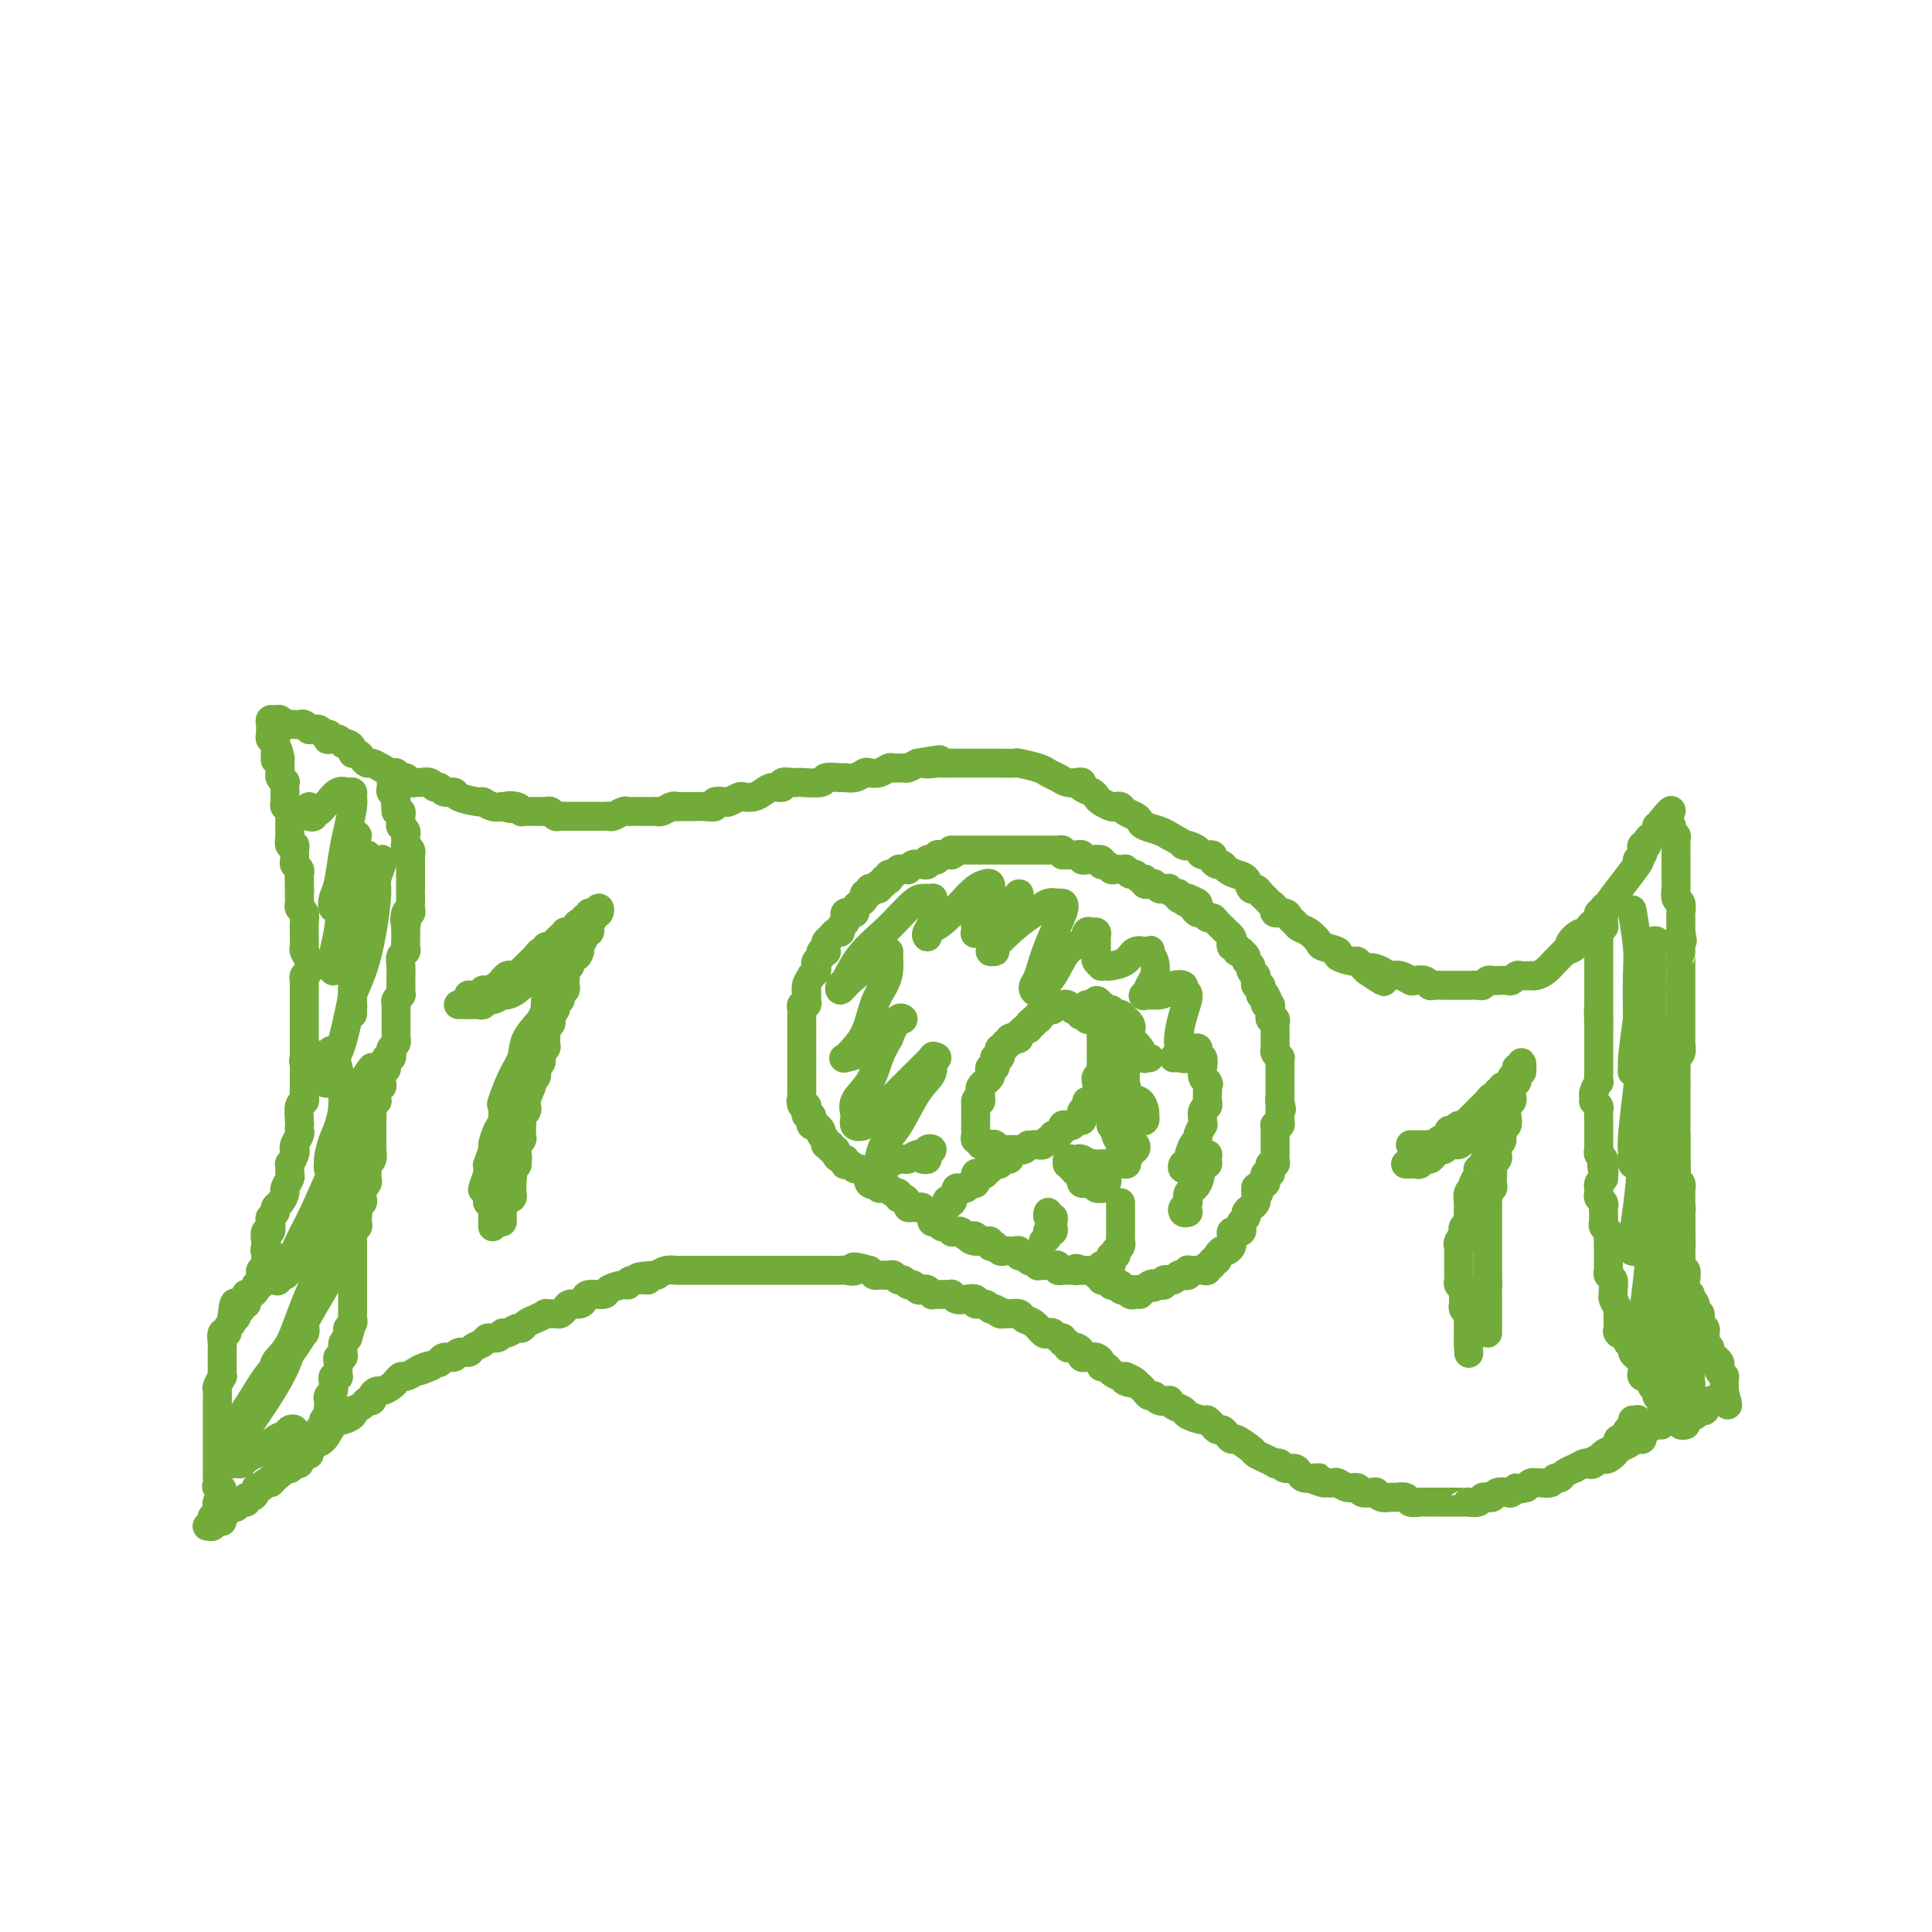 <svg viewBox='0 0 400 400' version='1.1' xmlns='http://www.w3.org/2000/svg' xmlns:xlink='http://www.w3.org/1999/xlink'><g fill='none' stroke='#73AB3A' stroke-width='6' stroke-linecap='round' stroke-linejoin='round'><path d='M338,294c0.431,0.033 0.863,0.066 1,0c0.137,-0.066 -0.019,-0.230 0,0c0.019,0.230 0.213,0.854 0,1c-0.213,0.146 -0.831,-0.186 -1,0c-0.169,0.186 0.113,0.890 0,1c-0.113,0.110 -0.621,-0.374 -1,0c-0.379,0.374 -0.629,1.604 -1,2c-0.371,0.396 -0.862,-0.044 -1,0c-0.138,0.044 0.079,0.572 0,1c-0.079,0.428 -0.454,0.755 -1,1c-0.546,0.245 -1.265,0.409 -2,1c-0.735,0.591 -1.488,1.608 -2,2c-0.512,0.392 -0.785,0.160 -1,0c-0.215,-0.160 -0.372,-0.249 -1,0c-0.628,0.249 -1.727,0.836 -2,1c-0.273,0.164 0.279,-0.096 0,0c-0.279,0.096 -1.388,0.547 -2,1c-0.612,0.453 -0.727,0.906 -1,1c-0.273,0.094 -0.703,-0.172 -1,0c-0.297,0.172 -0.461,0.781 -1,1c-0.539,0.219 -1.454,0.048 -2,0c-0.546,-0.048 -0.724,0.025 -1,0c-0.276,-0.025 -0.650,-0.150 -1,0c-0.350,0.150 -0.675,0.575 -1,1'/><path d='M316,308c-2.566,0.714 -1.983,-0.001 -2,0c-0.017,0.001 -0.636,0.718 -1,1c-0.364,0.282 -0.475,0.128 -1,0c-0.525,-0.128 -1.465,-0.232 -2,0c-0.535,0.232 -0.667,0.798 -1,1c-0.333,0.202 -0.867,0.040 -1,0c-0.133,-0.040 0.137,0.042 0,0c-0.137,-0.042 -0.680,-0.207 -1,0c-0.320,0.207 -0.418,0.788 -1,1c-0.582,0.212 -1.648,0.057 -2,0c-0.352,-0.057 0.008,-0.015 0,0c-0.008,0.015 -0.386,0.004 -1,0c-0.614,-0.004 -1.464,-0.001 -2,0c-0.536,0.001 -0.758,-0.000 -1,0c-0.242,0.000 -0.503,0.001 -1,0c-0.497,-0.001 -1.231,-0.004 -2,0c-0.769,0.004 -1.572,0.015 -2,0c-0.428,-0.015 -0.481,-0.057 -1,0c-0.519,0.057 -1.505,0.212 -2,0c-0.495,-0.212 -0.500,-0.793 -1,-1c-0.500,-0.207 -1.495,-0.042 -2,0c-0.505,0.042 -0.521,-0.040 -1,0c-0.479,0.040 -1.423,0.203 -2,0c-0.577,-0.203 -0.787,-0.771 -1,-1c-0.213,-0.229 -0.428,-0.118 -1,0c-0.572,0.118 -1.500,0.242 -2,0c-0.500,-0.242 -0.570,-0.849 -1,-1c-0.430,-0.151 -1.218,0.155 -2,0c-0.782,-0.155 -1.557,-0.773 -2,-1c-0.443,-0.227 -0.555,-0.065 -1,0c-0.445,0.065 -1.222,0.032 -2,0'/><path d='M274,307c-3.289,-0.842 -1.510,-0.948 -1,-1c0.510,-0.052 -0.248,-0.052 -1,0c-0.752,0.052 -1.496,0.154 -2,0c-0.504,-0.154 -0.766,-0.563 -1,-1c-0.234,-0.437 -0.439,-0.901 -1,-1c-0.561,-0.099 -1.476,0.167 -2,0c-0.524,-0.167 -0.655,-0.766 -1,-1c-0.345,-0.234 -0.902,-0.103 -1,0c-0.098,0.103 0.265,0.178 0,0c-0.265,-0.178 -1.156,-0.607 -2,-1c-0.844,-0.393 -1.641,-0.749 -2,-1c-0.359,-0.251 -0.281,-0.397 -1,-1c-0.719,-0.603 -2.234,-1.663 -3,-2c-0.766,-0.337 -0.784,0.049 -1,0c-0.216,-0.049 -0.631,-0.534 -1,-1c-0.369,-0.466 -0.691,-0.913 -1,-1c-0.309,-0.087 -0.606,0.188 -1,0c-0.394,-0.188 -0.887,-0.838 -1,-1c-0.113,-0.162 0.154,0.164 0,0c-0.154,-0.164 -0.727,-0.817 -1,-1c-0.273,-0.183 -0.245,0.105 -1,0c-0.755,-0.105 -2.291,-0.603 -3,-1c-0.709,-0.397 -0.589,-0.694 -1,-1c-0.411,-0.306 -1.353,-0.622 -2,-1c-0.647,-0.378 -0.999,-0.818 -1,-1c-0.001,-0.182 0.351,-0.104 0,0c-0.351,0.104 -1.403,0.235 -2,0c-0.597,-0.235 -0.737,-0.836 -1,-1c-0.263,-0.164 -0.648,0.110 -1,0c-0.352,-0.110 -0.672,-0.603 -1,-1c-0.328,-0.397 -0.664,-0.699 -1,-1'/><path d='M236,287c-5.981,-3.338 -1.935,-1.682 -1,-1c0.935,0.682 -1.241,0.389 -2,0c-0.759,-0.389 -0.102,-0.874 0,-1c0.102,-0.126 -0.350,0.107 -1,0c-0.650,-0.107 -1.498,-0.554 -2,-1c-0.502,-0.446 -0.659,-0.890 -1,-1c-0.341,-0.110 -0.864,0.114 -1,0c-0.136,-0.114 0.117,-0.566 0,-1c-0.117,-0.434 -0.605,-0.851 -1,-1c-0.395,-0.149 -0.697,-0.029 -1,0c-0.303,0.029 -0.606,-0.031 -1,0c-0.394,0.031 -0.880,0.153 -1,0c-0.120,-0.153 0.127,-0.581 0,-1c-0.127,-0.419 -0.626,-0.829 -1,-1c-0.374,-0.171 -0.621,-0.102 -1,0c-0.379,0.102 -0.889,0.239 -1,0c-0.111,-0.239 0.178,-0.852 0,-1c-0.178,-0.148 -0.821,0.170 -1,0c-0.179,-0.170 0.108,-0.828 0,-1c-0.108,-0.172 -0.609,0.143 -1,0c-0.391,-0.143 -0.672,-0.745 -1,-1c-0.328,-0.255 -0.703,-0.163 -1,0c-0.297,0.163 -0.517,0.398 -1,0c-0.483,-0.398 -1.229,-1.427 -2,-2c-0.771,-0.573 -1.568,-0.690 -2,-1c-0.432,-0.310 -0.501,-0.814 -1,-1c-0.499,-0.186 -1.428,-0.053 -2,0c-0.572,0.053 -0.786,0.027 -1,0'/><path d='M208,272c-4.512,-2.255 -1.791,-0.393 -1,0c0.791,0.393 -0.347,-0.683 -1,-1c-0.653,-0.317 -0.822,0.125 -1,0c-0.178,-0.125 -0.366,-0.817 -1,-1c-0.634,-0.183 -1.715,0.143 -2,0c-0.285,-0.143 0.226,-0.756 0,-1c-0.226,-0.244 -1.188,-0.118 -2,0c-0.812,0.118 -1.475,0.228 -2,0c-0.525,-0.228 -0.914,-0.793 -1,-1c-0.086,-0.207 0.131,-0.056 0,0c-0.131,0.056 -0.609,0.016 -1,0c-0.391,-0.016 -0.696,-0.008 -1,0c-0.304,0.008 -0.606,0.016 -1,0c-0.394,-0.016 -0.879,-0.056 -1,0c-0.121,0.056 0.122,0.207 0,0c-0.122,-0.207 -0.610,-0.772 -1,-1c-0.390,-0.228 -0.682,-0.118 -1,0c-0.318,0.118 -0.663,0.243 -1,0c-0.337,-0.243 -0.668,-0.853 -1,-1c-0.332,-0.147 -0.665,0.171 -1,0c-0.335,-0.171 -0.671,-0.831 -1,-1c-0.329,-0.169 -0.651,0.152 -1,0c-0.349,-0.152 -0.723,-0.775 -1,-1c-0.277,-0.225 -0.456,-0.050 -1,0c-0.544,0.050 -1.454,-0.025 -2,0c-0.546,0.025 -0.727,0.150 -1,0c-0.273,-0.150 -0.636,-0.575 -1,-1'/><path d='M180,263c-4.898,-1.392 -3.143,-0.373 -3,0c0.143,0.373 -1.326,0.100 -2,0c-0.674,-0.100 -0.552,-0.027 -1,0c-0.448,0.027 -1.467,0.007 -2,0c-0.533,-0.007 -0.579,-0.002 -1,0c-0.421,0.002 -1.217,0.001 -2,0c-0.783,-0.001 -1.553,-0.000 -2,0c-0.447,0.000 -0.572,0.000 -1,0c-0.428,-0.000 -1.160,-0.000 -2,0c-0.840,0.000 -1.788,0.000 -2,0c-0.212,-0.000 0.313,-0.000 0,0c-0.313,0.000 -1.464,0.000 -2,0c-0.536,-0.000 -0.459,-0.000 -1,0c-0.541,0.000 -1.702,0.000 -2,0c-0.298,-0.000 0.267,-0.000 0,0c-0.267,0.000 -1.367,-0.000 -2,0c-0.633,0.000 -0.800,0.000 -1,0c-0.200,-0.000 -0.435,-0.000 -1,0c-0.565,0.000 -1.461,0.000 -2,0c-0.539,-0.000 -0.722,-0.000 -1,0c-0.278,0.000 -0.652,0.000 -1,0c-0.348,-0.000 -0.670,-0.000 -1,0c-0.330,0.000 -0.670,0.000 -1,0c-0.330,-0.000 -0.652,-0.000 -1,0c-0.348,0.000 -0.722,0.000 -1,0c-0.278,-0.000 -0.459,-0.001 -1,0c-0.541,0.001 -1.443,0.003 -2,0c-0.557,-0.003 -0.768,-0.011 -1,0c-0.232,0.011 -0.486,0.041 -1,0c-0.514,-0.041 -1.290,-0.155 -2,0c-0.710,0.155 -1.355,0.577 -2,1'/><path d='M136,264c-7.093,0.398 -2.826,0.894 -2,1c0.826,0.106 -1.790,-0.178 -3,0c-1.210,0.178 -1.014,0.817 -1,1c0.014,0.183 -0.153,-0.092 -1,0c-0.847,0.092 -2.372,0.550 -3,1c-0.628,0.450 -0.357,0.890 -1,1c-0.643,0.110 -2.200,-0.111 -3,0c-0.800,0.111 -0.845,0.555 -1,1c-0.155,0.445 -0.421,0.890 -1,1c-0.579,0.110 -1.469,-0.114 -2,0c-0.531,0.114 -0.701,0.566 -1,1c-0.299,0.434 -0.727,0.852 -1,1c-0.273,0.148 -0.391,0.028 -1,0c-0.609,-0.028 -1.707,0.035 -2,0c-0.293,-0.035 0.221,-0.168 0,0c-0.221,0.168 -1.176,0.638 -2,1c-0.824,0.362 -1.516,0.618 -2,1c-0.484,0.382 -0.758,0.891 -1,1c-0.242,0.109 -0.450,-0.182 -1,0c-0.550,0.182 -1.442,0.836 -2,1c-0.558,0.164 -0.784,-0.164 -1,0c-0.216,0.164 -0.424,0.818 -1,1c-0.576,0.182 -1.520,-0.110 -2,0c-0.480,0.110 -0.495,0.622 -1,1c-0.505,0.378 -1.501,0.622 -2,1c-0.499,0.378 -0.502,0.890 -1,1c-0.498,0.110 -1.493,-0.180 -2,0c-0.507,0.180 -0.528,0.832 -1,1c-0.472,0.168 -1.396,-0.147 -2,0c-0.604,0.147 -0.887,0.756 -1,1c-0.113,0.244 -0.057,0.122 0,0'/><path d='M91,282c-7.388,3.029 -3.360,1.600 -2,1c1.360,-0.600 0.050,-0.372 -1,0c-1.050,0.372 -1.840,0.888 -2,1c-0.160,0.112 0.312,-0.181 0,0c-0.312,0.181 -1.406,0.836 -2,1c-0.594,0.164 -0.688,-0.162 -1,0c-0.312,0.162 -0.843,0.813 -1,1c-0.157,0.187 0.059,-0.091 0,0c-0.059,0.091 -0.393,0.550 -1,1c-0.607,0.450 -1.486,0.890 -2,1c-0.514,0.110 -0.661,-0.112 -1,0c-0.339,0.112 -0.869,0.556 -1,1c-0.131,0.444 0.136,0.889 0,1c-0.136,0.111 -0.676,-0.111 -1,0c-0.324,0.111 -0.433,0.555 -1,1c-0.567,0.445 -1.594,0.891 -2,1c-0.406,0.109 -0.191,-0.118 0,0c0.191,0.118 0.360,0.581 0,1c-0.360,0.419 -1.248,0.795 -2,1c-0.752,0.205 -1.367,0.240 -2,1c-0.633,0.760 -1.284,2.245 -2,3c-0.716,0.755 -1.498,0.780 -2,1c-0.502,0.220 -0.726,0.633 -1,1c-0.274,0.367 -0.599,0.686 -1,1c-0.401,0.314 -0.878,0.624 -1,1c-0.122,0.376 0.112,0.819 0,1c-0.112,0.181 -0.569,0.101 -1,0c-0.431,-0.101 -0.837,-0.223 -1,0c-0.163,0.223 -0.082,0.791 0,1c0.082,0.209 0.166,0.060 0,0c-0.166,-0.060 -0.583,-0.030 -1,0'/><path d='M59,304c-5.128,3.586 -1.949,1.549 -1,1c0.949,-0.549 -0.334,0.388 -1,1c-0.666,0.612 -0.717,0.900 -1,1c-0.283,0.100 -0.798,0.012 -1,0c-0.202,-0.012 -0.092,0.052 0,0c0.092,-0.052 0.166,-0.220 0,0c-0.166,0.220 -0.570,0.828 -1,1c-0.430,0.172 -0.885,-0.094 -1,0c-0.115,0.094 0.110,0.546 0,1c-0.110,0.454 -0.554,0.910 -1,1c-0.446,0.090 -0.893,-0.186 -1,0c-0.107,0.186 0.125,0.834 0,1c-0.125,0.166 -0.607,-0.149 -1,0c-0.393,0.149 -0.698,0.762 -1,1c-0.302,0.238 -0.603,0.101 -1,0c-0.397,-0.101 -0.891,-0.167 -1,0c-0.109,0.167 0.167,0.567 0,1c-0.167,0.433 -0.777,0.900 -1,1c-0.223,0.100 -0.060,-0.165 0,0c0.060,0.165 0.017,0.762 0,1c-0.017,0.238 -0.009,0.119 0,0'/><path d='M43,316c-0.111,-0.022 -0.222,-0.044 0,0c0.222,0.044 0.778,0.153 1,0c0.222,-0.153 0.112,-0.567 0,-1c-0.112,-0.433 -0.226,-0.886 0,-1c0.226,-0.114 0.792,0.109 1,0c0.208,-0.109 0.060,-0.550 0,-1c-0.060,-0.450 -0.030,-0.908 0,-1c0.030,-0.092 0.061,0.183 0,0c-0.061,-0.183 -0.212,-0.822 0,-1c0.212,-0.178 0.788,0.106 1,0c0.212,-0.106 0.061,-0.602 0,-1c-0.061,-0.398 -0.030,-0.699 0,-1'/><path d='M46,309c0.238,-1.258 -0.668,-0.904 -1,-1c-0.332,-0.096 -0.089,-0.641 0,-1c0.089,-0.359 0.024,-0.530 0,-1c-0.024,-0.470 -0.006,-1.239 0,-2c0.006,-0.761 0.002,-1.514 0,-2c-0.002,-0.486 -0.000,-0.707 0,-1c0.000,-0.293 0.000,-0.660 0,-1c-0.000,-0.340 -0.000,-0.655 0,-1c0.000,-0.345 0.000,-0.721 0,-1c-0.000,-0.279 0.000,-0.460 0,-1c-0.000,-0.540 -0.000,-1.439 0,-2c0.000,-0.561 0.000,-0.784 0,-1c-0.000,-0.216 -0.001,-0.424 0,-1c0.001,-0.576 0.004,-1.521 0,-2c-0.004,-0.479 -0.015,-0.492 0,-1c0.015,-0.508 0.057,-1.513 0,-2c-0.057,-0.487 -0.211,-0.458 0,-1c0.211,-0.542 0.789,-1.656 1,-2c0.211,-0.344 0.057,0.080 0,0c-0.057,-0.080 -0.015,-0.665 0,-1c0.015,-0.335 0.004,-0.419 0,-1c-0.004,-0.581 -0.001,-1.660 0,-2c0.001,-0.340 -0.001,0.059 0,0c0.001,-0.059 0.004,-0.575 0,-1c-0.004,-0.425 -0.016,-0.758 0,-1c0.016,-0.242 0.061,-0.394 0,-1c-0.061,-0.606 -0.226,-1.668 0,-2c0.226,-0.332 0.844,0.066 1,0c0.156,-0.066 -0.150,-0.595 0,-1c0.150,-0.405 0.757,-0.687 1,-1c0.243,-0.313 0.121,-0.656 0,-1'/><path d='M48,273c0.553,-5.807 0.937,-2.326 1,-1c0.063,1.326 -0.193,0.496 0,0c0.193,-0.496 0.837,-0.658 1,-1c0.163,-0.342 -0.153,-0.862 0,-1c0.153,-0.138 0.776,0.107 1,0c0.224,-0.107 0.050,-0.567 0,-1c-0.050,-0.433 0.024,-0.838 0,-1c-0.024,-0.162 -0.146,-0.081 0,0c0.146,0.081 0.561,0.162 1,0c0.439,-0.162 0.903,-0.568 1,-1c0.097,-0.432 -0.171,-0.890 0,-1c0.171,-0.110 0.782,0.129 1,0c0.218,-0.129 0.044,-0.626 0,-1c-0.044,-0.374 0.041,-0.625 0,-1c-0.041,-0.375 -0.207,-0.874 0,-1c0.207,-0.126 0.787,0.121 1,0c0.213,-0.121 0.057,-0.609 0,-1c-0.057,-0.391 -0.016,-0.683 0,-1c0.016,-0.317 0.008,-0.658 0,-1'/><path d='M55,260c1.084,-2.184 0.294,-1.144 0,-1c-0.294,0.144 -0.093,-0.609 0,-1c0.093,-0.391 0.076,-0.419 0,-1c-0.076,-0.581 -0.213,-1.714 0,-2c0.213,-0.286 0.774,0.274 1,0c0.226,-0.274 0.116,-1.382 0,-2c-0.116,-0.618 -0.237,-0.747 0,-1c0.237,-0.253 0.833,-0.630 1,-1c0.167,-0.370 -0.095,-0.733 0,-1c0.095,-0.267 0.547,-0.437 1,-1c0.453,-0.563 0.906,-1.518 1,-2c0.094,-0.482 -0.172,-0.492 0,-1c0.172,-0.508 0.782,-1.516 1,-2c0.218,-0.484 0.045,-0.445 0,-1c-0.045,-0.555 0.040,-1.706 0,-2c-0.040,-0.294 -0.203,0.268 0,0c0.203,-0.268 0.772,-1.367 1,-2c0.228,-0.633 0.113,-0.800 0,-1c-0.113,-0.200 -0.226,-0.433 0,-1c0.226,-0.567 0.792,-1.469 1,-2c0.208,-0.531 0.060,-0.692 0,-1c-0.060,-0.308 -0.030,-0.764 0,-1c0.030,-0.236 0.061,-0.252 0,-1c-0.061,-0.748 -0.212,-2.229 0,-3c0.212,-0.771 0.789,-0.832 1,-1c0.211,-0.168 0.057,-0.444 0,-1c-0.057,-0.556 -0.015,-1.392 0,-2c0.015,-0.608 0.004,-0.988 0,-1c-0.004,-0.012 -0.001,0.343 0,0c0.001,-0.343 0.000,-1.384 0,-2c-0.000,-0.616 -0.000,-0.808 0,-1'/><path d='M63,221c1.238,-6.499 0.332,-3.247 0,-2c-0.332,1.247 -0.089,0.488 0,0c0.089,-0.488 0.024,-0.704 0,-1c-0.024,-0.296 -0.006,-0.671 0,-1c0.006,-0.329 0.002,-0.613 0,-1c-0.002,-0.387 -0.000,-0.877 0,-1c0.000,-0.123 0.000,0.121 0,0c-0.000,-0.121 -0.000,-0.606 0,-1c0.000,-0.394 0.000,-0.696 0,-1c-0.000,-0.304 -0.000,-0.609 0,-1c0.000,-0.391 -0.000,-0.869 0,-1c0.000,-0.131 0.000,0.086 0,0c-0.000,-0.086 -0.000,-0.475 0,-1c0.000,-0.525 0.000,-1.187 0,-2c-0.000,-0.813 -0.001,-1.776 0,-2c0.001,-0.224 0.004,0.292 0,0c-0.004,-0.292 -0.014,-1.390 0,-2c0.014,-0.610 0.053,-0.731 0,-1c-0.053,-0.269 -0.196,-0.687 0,-1c0.196,-0.313 0.732,-0.522 1,-1c0.268,-0.478 0.268,-1.227 0,-2c-0.268,-0.773 -0.804,-1.572 -1,-2c-0.196,-0.428 -0.051,-0.486 0,-1c0.051,-0.514 0.010,-1.486 0,-2c-0.010,-0.514 0.011,-0.572 0,-1c-0.011,-0.428 -0.056,-1.227 0,-2c0.056,-0.773 0.211,-1.519 0,-2c-0.211,-0.481 -0.789,-0.696 -1,-1c-0.211,-0.304 -0.057,-0.697 0,-1c0.057,-0.303 0.016,-0.515 0,-1c-0.016,-0.485 -0.008,-1.242 0,-2'/><path d='M62,184c-0.154,-5.676 -0.040,-1.366 0,0c0.040,1.366 0.007,-0.212 0,-1c-0.007,-0.788 0.012,-0.788 0,-1c-0.012,-0.212 -0.056,-0.638 0,-1c0.056,-0.362 0.212,-0.662 0,-1c-0.212,-0.338 -0.793,-0.716 -1,-1c-0.207,-0.284 -0.041,-0.475 0,-1c0.041,-0.525 -0.041,-1.383 0,-2c0.041,-0.617 0.207,-0.992 0,-1c-0.207,-0.008 -0.788,0.351 -1,0c-0.212,-0.351 -0.057,-1.414 0,-2c0.057,-0.586 0.015,-0.696 0,-1c-0.015,-0.304 -0.004,-0.802 0,-1c0.004,-0.198 0.001,-0.094 0,0c-0.001,0.094 0.001,0.179 0,0c-0.001,-0.179 -0.004,-0.622 0,-1c0.004,-0.378 0.015,-0.693 0,-1c-0.015,-0.307 -0.057,-0.607 0,-1c0.057,-0.393 0.211,-0.877 0,-1c-0.211,-0.123 -0.789,0.117 -1,0c-0.211,-0.117 -0.056,-0.591 0,-1c0.056,-0.409 0.011,-0.754 0,-1c-0.011,-0.246 0.011,-0.395 0,-1c-0.011,-0.605 -0.056,-1.667 0,-2c0.056,-0.333 0.211,0.065 0,0c-0.211,-0.065 -0.789,-0.591 -1,-1c-0.211,-0.409 -0.057,-0.701 0,-1c0.057,-0.299 0.015,-0.606 0,-1c-0.015,-0.394 -0.004,-0.875 0,-1c0.004,-0.125 0.001,0.107 0,0c-0.001,-0.107 -0.001,-0.554 0,-1'/><path d='M58,157c-0.845,-4.129 -0.959,-0.952 -1,0c-0.041,0.952 -0.010,-0.319 0,-1c0.010,-0.681 -0.001,-0.770 0,-1c0.001,-0.230 0.014,-0.600 0,-1c-0.014,-0.400 -0.056,-0.828 0,-1c0.056,-0.172 0.211,-0.087 0,0c-0.211,0.087 -0.790,0.177 -1,0c-0.210,-0.177 -0.053,-0.622 0,-1c0.053,-0.378 0.003,-0.691 0,-1c-0.003,-0.309 0.041,-0.615 0,-1c-0.041,-0.385 -0.166,-0.849 0,-1c0.166,-0.151 0.622,0.012 1,0c0.378,-0.012 0.679,-0.199 1,0c0.321,0.199 0.663,0.784 1,1c0.337,0.216 0.669,0.062 1,0c0.331,-0.062 0.662,-0.031 1,0c0.338,0.031 0.682,0.061 1,0c0.318,-0.061 0.610,-0.213 1,0c0.390,0.213 0.878,0.792 1,1c0.122,0.208 -0.122,0.045 0,0c0.122,-0.045 0.610,0.026 1,0c0.390,-0.026 0.683,-0.150 1,0c0.317,0.150 0.659,0.575 1,1'/><path d='M67,152c1.611,0.405 1.139,-0.084 1,0c-0.139,0.084 0.057,0.740 0,1c-0.057,0.260 -0.365,0.125 0,0c0.365,-0.125 1.403,-0.240 2,0c0.597,0.240 0.751,0.834 1,1c0.249,0.166 0.591,-0.096 1,0c0.409,0.096 0.883,0.552 1,1c0.117,0.448 -0.124,0.890 0,1c0.124,0.110 0.613,-0.111 1,0c0.387,0.111 0.671,0.556 1,1c0.329,0.444 0.704,0.888 1,1c0.296,0.112 0.513,-0.110 1,0c0.487,0.110 1.244,0.550 2,1c0.756,0.450 1.512,0.909 2,1c0.488,0.091 0.708,-0.186 1,0c0.292,0.186 0.654,0.835 1,1c0.346,0.165 0.674,-0.153 1,0c0.326,0.153 0.651,0.777 1,1c0.349,0.223 0.724,0.045 1,0c0.276,-0.045 0.454,0.045 1,0c0.546,-0.045 1.460,-0.223 2,0c0.540,0.223 0.705,0.847 1,1c0.295,0.153 0.721,-0.165 1,0c0.279,0.165 0.413,0.814 1,1c0.587,0.186 1.627,-0.090 2,0c0.373,0.090 0.079,0.546 1,1c0.921,0.454 3.056,0.906 4,1c0.944,0.094 0.696,-0.171 1,0c0.304,0.171 1.159,0.777 2,1c0.841,0.223 1.669,0.064 2,0c0.331,-0.064 0.166,-0.032 0,0'/><path d='M104,167c3.062,0.790 1.216,0.264 1,0c-0.216,-0.264 1.199,-0.267 2,0c0.801,0.267 0.988,0.804 1,1c0.012,0.196 -0.152,0.053 0,0c0.152,-0.053 0.618,-0.014 1,0c0.382,0.014 0.680,0.003 1,0c0.320,-0.003 0.663,0.003 1,0c0.337,-0.003 0.668,-0.015 1,0c0.332,0.015 0.666,0.057 1,0c0.334,-0.057 0.667,-0.211 1,0c0.333,0.211 0.667,0.789 1,1c0.333,0.211 0.665,0.057 1,0c0.335,-0.057 0.672,-0.015 1,0c0.328,0.015 0.646,0.004 1,0c0.354,-0.004 0.743,-0.001 1,0c0.257,0.001 0.383,0.000 1,0c0.617,-0.000 1.724,-0.000 2,0c0.276,0.000 -0.278,0.001 0,0c0.278,-0.001 1.388,-0.004 2,0c0.612,0.004 0.728,0.015 1,0c0.272,-0.015 0.702,-0.057 1,0c0.298,0.057 0.464,0.211 1,0c0.536,-0.211 1.443,-0.789 2,-1c0.557,-0.211 0.765,-0.057 1,0c0.235,0.057 0.496,0.016 1,0c0.504,-0.016 1.252,-0.008 2,0c0.748,0.008 1.496,0.016 2,0c0.504,-0.016 0.764,-0.056 1,0c0.236,0.056 0.448,0.207 1,0c0.552,-0.207 1.443,-0.774 2,-1c0.557,-0.226 0.778,-0.113 1,0'/><path d='M140,167c5.972,0.000 2.900,0.001 2,0c-0.900,-0.001 0.370,-0.004 1,0c0.630,0.004 0.621,0.015 1,0c0.379,-0.015 1.147,-0.056 2,0c0.853,0.056 1.791,0.207 2,0c0.209,-0.207 -0.310,-0.774 0,-1c0.310,-0.226 1.448,-0.112 2,0c0.552,0.112 0.518,0.224 1,0c0.482,-0.224 1.479,-0.782 2,-1c0.521,-0.218 0.564,-0.096 1,0c0.436,0.096 1.264,0.166 2,0c0.736,-0.166 1.381,-0.566 2,-1c0.619,-0.434 1.213,-0.901 2,-1c0.787,-0.099 1.766,0.169 2,0c0.234,-0.169 -0.276,-0.776 0,-1c0.276,-0.224 1.339,-0.064 2,0c0.661,0.064 0.920,0.031 1,0c0.080,-0.031 -0.019,-0.061 1,0c1.019,0.061 3.154,0.214 4,0c0.846,-0.214 0.402,-0.793 1,-1c0.598,-0.207 2.240,-0.042 3,0c0.760,0.042 0.640,-0.040 1,0c0.360,0.040 1.200,0.203 2,0c0.800,-0.203 1.561,-0.772 2,-1c0.439,-0.228 0.555,-0.114 1,0c0.445,0.114 1.218,0.227 2,0c0.782,-0.227 1.574,-0.796 2,-1c0.426,-0.204 0.485,-0.044 1,0c0.515,0.044 1.485,-0.026 2,0c0.515,0.026 0.576,0.150 1,0c0.424,-0.150 1.212,-0.575 2,-1'/><path d='M190,158c8.076,-1.392 3.266,-0.373 2,0c-1.266,0.373 1.013,0.100 2,0c0.987,-0.100 0.684,-0.027 1,0c0.316,0.027 1.253,0.007 2,0c0.747,-0.007 1.304,-0.002 2,0c0.696,0.002 1.532,0.000 2,0c0.468,-0.000 0.567,0.000 1,0c0.433,-0.000 1.198,-0.001 2,0c0.802,0.001 1.640,0.003 2,0c0.360,-0.003 0.242,-0.012 1,0c0.758,0.012 2.391,0.044 3,0c0.609,-0.044 0.193,-0.166 1,0c0.807,0.166 2.835,0.619 4,1c1.165,0.381 1.465,0.690 2,1c0.535,0.310 1.304,0.622 2,1c0.696,0.378 1.317,0.822 2,1c0.683,0.178 1.426,0.089 2,0c0.574,-0.089 0.979,-0.179 1,0c0.021,0.179 -0.341,0.626 0,1c0.341,0.374 1.387,0.675 2,1c0.613,0.325 0.794,0.675 1,1c0.206,0.325 0.435,0.626 1,1c0.565,0.374 1.464,0.821 2,1c0.536,0.179 0.707,0.089 1,0c0.293,-0.089 0.707,-0.179 1,0c0.293,0.179 0.466,0.625 1,1c0.534,0.375 1.427,0.678 2,1c0.573,0.322 0.824,0.664 1,1c0.176,0.336 0.278,0.667 1,1c0.722,0.333 2.063,0.666 3,1c0.937,0.334 1.468,0.667 2,1'/><path d='M242,173c4.826,2.630 3.392,2.207 3,2c-0.392,-0.207 0.258,-0.196 1,0c0.742,0.196 1.575,0.578 2,1c0.425,0.422 0.443,0.883 1,1c0.557,0.117 1.654,-0.109 2,0c0.346,0.109 -0.059,0.554 0,1c0.059,0.446 0.583,0.892 1,1c0.417,0.108 0.728,-0.121 1,0c0.272,0.121 0.507,0.592 1,1c0.493,0.408 1.245,0.753 2,1c0.755,0.247 1.512,0.395 2,1c0.488,0.605 0.708,1.668 1,2c0.292,0.332 0.657,-0.066 1,0c0.343,0.066 0.664,0.596 1,1c0.336,0.404 0.685,0.682 1,1c0.315,0.318 0.595,0.677 1,1c0.405,0.323 0.935,0.611 1,1c0.065,0.389 -0.334,0.878 0,1c0.334,0.122 1.402,-0.123 2,0c0.598,0.123 0.728,0.614 1,1c0.272,0.386 0.686,0.667 1,1c0.314,0.333 0.527,0.719 1,1c0.473,0.281 1.206,0.456 2,1c0.794,0.544 1.649,1.456 2,2c0.351,0.544 0.198,0.719 1,1c0.802,0.281 2.557,0.667 3,1c0.443,0.333 -0.428,0.614 0,1c0.428,0.386 2.156,0.877 3,1c0.844,0.123 0.804,-0.121 1,0c0.196,0.121 0.627,0.606 1,1c0.373,0.394 0.686,0.697 1,1'/><path d='M283,201c6.461,4.348 2.115,1.216 1,0c-1.115,-1.216 1.001,-0.518 2,0c0.999,0.518 0.883,0.857 1,1c0.117,0.143 0.469,0.090 1,0c0.531,-0.090 1.242,-0.216 2,0c0.758,0.216 1.564,0.776 2,1c0.436,0.224 0.502,0.113 1,0c0.498,-0.113 1.429,-0.226 2,0c0.571,0.226 0.783,0.793 1,1c0.217,0.207 0.438,0.056 1,0c0.562,-0.056 1.465,-0.015 2,0c0.535,0.015 0.702,0.004 1,0c0.298,-0.004 0.728,-0.001 1,0c0.272,0.001 0.388,0.001 1,0c0.612,-0.001 1.722,-0.004 2,0c0.278,0.004 -0.276,0.015 0,0c0.276,-0.015 1.382,-0.057 2,0c0.618,0.057 0.747,0.211 1,0c0.253,-0.211 0.631,-0.788 1,-1c0.369,-0.212 0.729,-0.061 1,0c0.271,0.061 0.453,0.030 1,0c0.547,-0.030 1.461,-0.061 2,0c0.539,0.061 0.704,0.212 1,0c0.296,-0.212 0.722,-0.788 1,-1c0.278,-0.212 0.406,-0.059 1,0c0.594,0.059 1.654,0.024 2,0c0.346,-0.024 -0.020,-0.037 0,0c0.020,0.037 0.428,0.123 1,0c0.572,-0.123 1.308,-0.456 2,-1c0.692,-0.544 1.341,-1.298 2,-2c0.659,-0.702 1.330,-1.351 2,-2'/><path d='M324,197c2.978,-1.205 1.424,-0.718 1,-1c-0.424,-0.282 0.281,-1.332 1,-2c0.719,-0.668 1.451,-0.952 2,-1c0.549,-0.048 0.917,0.141 1,0c0.083,-0.141 -0.117,-0.612 0,-1c0.117,-0.388 0.551,-0.692 1,-1c0.449,-0.308 0.914,-0.620 1,-1c0.086,-0.380 -0.206,-0.829 0,-1c0.206,-0.171 0.910,-0.063 1,0c0.090,0.063 -0.435,0.081 1,-2c1.435,-2.081 4.828,-6.260 6,-8c1.172,-1.740 0.122,-1.040 0,-1c-0.122,0.040 0.685,-0.581 1,-1c0.315,-0.419 0.140,-0.637 0,-1c-0.140,-0.363 -0.244,-0.871 0,-1c0.244,-0.129 0.835,0.119 1,0c0.165,-0.119 -0.096,-0.607 0,-1c0.096,-0.393 0.547,-0.693 1,-1c0.453,-0.307 0.906,-0.621 1,-1c0.094,-0.379 -0.171,-0.823 0,-1c0.171,-0.177 0.777,-0.086 1,0c0.223,0.086 0.064,0.167 0,0c-0.064,-0.167 -0.032,-0.584 0,-1'/><path d='M344,170c3.337,-4.237 1.679,-1.329 1,0c-0.679,1.329 -0.379,1.078 0,1c0.379,-0.078 0.837,0.017 1,0c0.163,-0.017 0.029,-0.145 0,0c-0.029,0.145 0.045,0.565 0,1c-0.045,0.435 -0.208,0.886 0,1c0.208,0.114 0.788,-0.110 1,0c0.212,0.110 0.057,0.554 0,1c-0.057,0.446 -0.015,0.893 0,1c0.015,0.107 0.004,-0.126 0,0c-0.004,0.126 -0.001,0.611 0,1c0.001,0.389 0.000,0.682 0,1c-0.000,0.318 -0.000,0.663 0,1c0.000,0.337 0.000,0.667 0,1c-0.000,0.333 -0.000,0.668 0,1c0.000,0.332 0.000,0.662 0,1c-0.000,0.338 -0.001,0.686 0,1c0.001,0.314 0.004,0.594 0,1c-0.004,0.406 -0.015,0.939 0,1c0.015,0.061 0.057,-0.348 0,0c-0.057,0.348 -0.211,1.455 0,2c0.211,0.545 0.789,0.530 1,1c0.211,0.470 0.057,1.425 0,2c-0.057,0.575 -0.015,0.770 0,1c0.015,0.230 0.004,0.494 0,1c-0.004,0.506 -0.002,1.253 0,2'/><path d='M348,193c0.619,3.505 0.166,0.767 0,0c-0.166,-0.767 -0.044,0.437 0,1c0.044,0.563 0.012,0.483 0,1c-0.012,0.517 -0.003,1.630 0,2c0.003,0.370 0.001,-0.002 0,0c-0.001,0.002 -0.000,0.378 0,1c0.000,0.622 0.000,1.490 0,2c-0.000,0.510 -0.000,0.661 0,1c0.000,0.339 0.000,0.864 0,1c-0.000,0.136 -0.000,-0.117 0,0c0.000,0.117 0.000,0.605 0,1c-0.000,0.395 -0.000,0.697 0,1c0.000,0.303 0.000,0.606 0,1c-0.000,0.394 0.000,0.879 0,1c-0.000,0.121 -0.000,-0.122 0,0c0.000,0.122 0.000,0.610 0,1c-0.000,0.390 -0.000,0.682 0,1c0.000,0.318 0.000,0.663 0,1c-0.000,0.337 -0.000,0.668 0,1c0.000,0.332 0.000,0.667 0,1c-0.000,0.333 -0.000,0.666 0,1c0.000,0.334 0.001,0.671 0,1c-0.001,0.329 -0.004,0.652 0,1c0.004,0.348 0.015,0.722 0,1c-0.015,0.278 -0.057,0.459 0,1c0.057,0.541 0.211,1.440 0,2c-0.211,0.560 -0.789,0.780 -1,1c-0.211,0.220 -0.057,0.440 0,1c0.057,0.560 0.015,1.458 0,2c-0.015,0.542 -0.004,0.726 0,1c0.004,0.274 0.002,0.637 0,1'/><path d='M347,224c-0.155,4.974 -0.041,1.910 0,1c0.041,-0.910 0.011,0.333 0,1c-0.011,0.667 -0.003,0.756 0,1c0.003,0.244 0.001,0.642 0,1c-0.001,0.358 -0.000,0.674 0,1c0.000,0.326 0.000,0.660 0,1c-0.000,0.340 -0.000,0.686 0,1c0.000,0.314 0.000,0.595 0,1c-0.000,0.405 -0.000,0.934 0,1c0.000,0.066 0.000,-0.329 0,0c-0.000,0.329 -0.000,1.383 0,2c0.000,0.617 -0.000,0.795 0,1c0.000,0.205 0.000,0.435 0,1c-0.000,0.565 -0.000,1.465 0,2c0.000,0.535 0.000,0.706 0,1c-0.000,0.294 -0.000,0.710 0,1c0.000,0.290 0.000,0.456 0,1c-0.000,0.544 -0.000,1.468 0,2c0.000,0.532 0.000,0.671 0,1c-0.000,0.329 -0.001,0.849 0,1c0.001,0.151 0.004,-0.065 0,0c-0.004,0.065 -0.015,0.413 0,1c0.015,0.587 0.057,1.414 0,2c-0.057,0.586 -0.211,0.931 0,1c0.211,0.069 0.789,-0.136 1,0c0.211,0.136 0.057,0.615 0,1c-0.057,0.385 -0.015,0.678 0,1c0.015,0.322 0.004,0.674 0,1c-0.004,0.326 -0.001,0.626 0,1c0.001,0.374 0.000,0.821 0,1c-0.000,0.179 -0.000,0.089 0,0'/><path d='M348,255c0.154,4.988 0.040,1.957 0,1c-0.040,-0.957 -0.007,0.159 0,1c0.007,0.841 -0.012,1.408 0,2c0.012,0.592 0.055,1.209 0,2c-0.055,0.791 -0.207,1.756 0,2c0.207,0.244 0.772,-0.233 1,0c0.228,0.233 0.118,1.174 0,2c-0.118,0.826 -0.243,1.536 0,2c0.243,0.464 0.854,0.683 1,1c0.146,0.317 -0.172,0.733 0,1c0.172,0.267 0.834,0.386 1,1c0.166,0.614 -0.166,1.724 0,2c0.166,0.276 0.829,-0.281 1,0c0.171,0.281 -0.150,1.399 0,2c0.150,0.601 0.771,0.686 1,1c0.229,0.314 0.065,0.858 0,1c-0.065,0.142 -0.033,-0.117 0,0c0.033,0.117 0.065,0.610 0,1c-0.065,0.390 -0.229,0.678 0,1c0.229,0.322 0.850,0.678 1,1c0.150,0.322 -0.170,0.611 0,1c0.170,0.389 0.829,0.877 1,1c0.171,0.123 -0.147,-0.121 0,0c0.147,0.121 0.757,0.606 1,1c0.243,0.394 0.118,0.697 0,1c-0.118,0.303 -0.228,0.606 0,1c0.228,0.394 0.793,0.879 1,1c0.207,0.121 0.055,-0.122 0,0c-0.055,0.122 -0.015,0.610 0,1c0.015,0.390 0.004,0.683 0,1c-0.004,0.317 -0.002,0.659 0,1'/><path d='M357,288c1.381,5.271 0.332,1.949 0,1c-0.332,-0.949 0.052,0.477 0,1c-0.052,0.523 -0.539,0.144 -1,0c-0.461,-0.144 -0.894,-0.054 -1,0c-0.106,0.054 0.116,0.071 0,0c-0.116,-0.071 -0.570,-0.229 -1,0c-0.430,0.229 -0.837,0.845 -1,1c-0.163,0.155 -0.081,-0.151 0,0c0.081,0.151 0.162,0.758 0,1c-0.162,0.242 -0.568,0.118 -1,0c-0.432,-0.118 -0.890,-0.229 -1,0c-0.110,0.229 0.128,0.797 0,1c-0.128,0.203 -0.622,0.040 -1,0c-0.378,-0.040 -0.640,0.042 -1,0c-0.360,-0.042 -0.817,-0.207 -1,0c-0.183,0.207 -0.090,0.788 0,1c0.090,0.212 0.178,0.056 0,0c-0.178,-0.056 -0.621,-0.011 -1,0c-0.379,0.011 -0.692,-0.012 -1,0c-0.308,0.012 -0.611,0.059 -1,0c-0.389,-0.059 -0.865,-0.223 -1,0c-0.135,0.223 0.069,0.834 0,1c-0.069,0.166 -0.413,-0.114 -1,0c-0.587,0.114 -1.417,0.622 -2,1c-0.583,0.378 -0.919,0.627 -1,1c-0.081,0.373 0.094,0.870 0,1c-0.094,0.130 -0.455,-0.106 -1,0c-0.545,0.106 -1.272,0.553 -2,1'/><path d='M337,299c-3.451,1.802 -2.077,0.809 -2,1c0.077,0.191 -1.142,1.568 -2,2c-0.858,0.432 -1.354,-0.080 -2,0c-0.646,0.080 -1.443,0.752 -2,1c-0.557,0.248 -0.873,0.071 -1,0c-0.127,-0.071 -0.063,-0.035 0,0'/><path d='M236,268c-0.342,-0.030 -0.684,-0.060 -1,0c-0.316,0.060 -0.606,0.208 -1,0c-0.394,-0.208 -0.893,-0.774 -1,-1c-0.107,-0.226 0.178,-0.112 0,0c-0.178,0.112 -0.817,0.222 -1,0c-0.183,-0.222 0.092,-0.778 0,-1c-0.092,-0.222 -0.550,-0.111 -1,0c-0.450,0.111 -0.891,0.222 -1,0c-0.109,-0.222 0.116,-0.778 0,-1c-0.116,-0.222 -0.571,-0.111 -1,0c-0.429,0.111 -0.832,0.222 -1,0c-0.168,-0.222 -0.100,-0.777 0,-1c0.100,-0.223 0.233,-0.112 0,0c-0.233,0.112 -0.832,0.226 -1,0c-0.168,-0.226 0.095,-0.793 0,-1c-0.095,-0.207 -0.548,-0.056 -1,0c-0.452,0.056 -0.905,0.015 -1,0c-0.095,-0.015 0.167,-0.004 0,0c-0.167,0.004 -0.762,0.001 -1,0c-0.238,-0.001 -0.119,-0.001 0,0'/><path d='M224,263c-2.034,-0.774 -1.118,-0.208 -1,0c0.118,0.208 -0.561,0.057 -1,0c-0.439,-0.057 -0.639,-0.019 -1,0c-0.361,0.019 -0.884,0.019 -1,0c-0.116,-0.019 0.176,-0.058 0,0c-0.176,0.058 -0.821,0.212 -1,0c-0.179,-0.212 0.106,-0.789 0,-1c-0.106,-0.211 -0.603,-0.056 -1,0c-0.397,0.056 -0.694,0.011 -1,0c-0.306,-0.011 -0.621,0.011 -1,0c-0.379,-0.011 -0.823,-0.054 -1,0c-0.177,0.054 -0.089,0.207 0,0c0.089,-0.207 0.177,-0.772 0,-1c-0.177,-0.228 -0.621,-0.117 -1,0c-0.379,0.117 -0.693,0.242 -1,0c-0.307,-0.242 -0.607,-0.849 -1,-1c-0.393,-0.151 -0.879,0.156 -1,0c-0.121,-0.156 0.123,-0.773 0,-1c-0.123,-0.227 -0.611,-0.065 -1,0c-0.389,0.065 -0.677,0.031 -1,0c-0.323,-0.031 -0.679,-0.060 -1,0c-0.321,0.060 -0.607,0.208 -1,0c-0.393,-0.208 -0.893,-0.774 -1,-1c-0.107,-0.226 0.178,-0.113 0,0c-0.178,0.113 -0.821,0.226 -1,0c-0.179,-0.226 0.106,-0.792 0,-1c-0.106,-0.208 -0.602,-0.060 -1,0c-0.398,0.060 -0.699,0.030 -1,0'/><path d='M203,257c-3.488,-0.869 -1.708,-0.040 -1,0c0.708,0.040 0.345,-0.707 0,-1c-0.345,-0.293 -0.670,-0.131 -1,0c-0.330,0.131 -0.663,0.231 -1,0c-0.337,-0.231 -0.678,-0.793 -1,-1c-0.322,-0.207 -0.625,-0.060 -1,0c-0.375,0.060 -0.821,0.031 -1,0c-0.179,-0.031 -0.089,-0.065 0,0c0.089,0.065 0.178,0.228 0,0c-0.178,-0.228 -0.622,-0.848 -1,-1c-0.378,-0.152 -0.689,0.166 -1,0c-0.311,-0.166 -0.622,-0.814 -1,-1c-0.378,-0.186 -0.822,0.090 -1,0c-0.178,-0.090 -0.089,-0.546 0,-1c0.089,-0.454 0.179,-0.906 0,-1c-0.179,-0.094 -0.626,0.172 -1,0c-0.374,-0.172 -0.674,-0.781 -1,-1c-0.326,-0.219 -0.679,-0.049 -1,0c-0.321,0.049 -0.612,-0.024 -1,0c-0.388,0.024 -0.874,0.146 -1,0c-0.126,-0.146 0.107,-0.560 0,-1c-0.107,-0.440 -0.554,-0.906 -1,-1c-0.446,-0.094 -0.889,0.185 -1,0c-0.111,-0.185 0.111,-0.834 0,-1c-0.111,-0.166 -0.555,0.153 -1,0c-0.445,-0.153 -0.890,-0.776 -1,-1c-0.110,-0.224 0.115,-0.050 0,0c-0.115,0.050 -0.569,-0.025 -1,0c-0.431,0.025 -0.837,0.150 -1,0c-0.163,-0.150 -0.081,-0.575 0,-1'/><path d='M182,245c-3.414,-1.874 -1.450,-0.559 -1,0c0.450,0.559 -0.614,0.361 -1,0c-0.386,-0.361 -0.092,-0.885 0,-1c0.092,-0.115 -0.017,0.181 0,0c0.017,-0.181 0.159,-0.837 0,-1c-0.159,-0.163 -0.621,0.166 -1,0c-0.379,-0.166 -0.676,-0.828 -1,-1c-0.324,-0.172 -0.675,0.146 -1,0c-0.325,-0.146 -0.626,-0.756 -1,-1c-0.374,-0.244 -0.822,-0.121 -1,0c-0.178,0.121 -0.085,0.238 0,0c0.085,-0.238 0.162,-0.833 0,-1c-0.162,-0.167 -0.564,0.095 -1,0c-0.436,-0.095 -0.905,-0.547 -1,-1c-0.095,-0.453 0.185,-0.906 0,-1c-0.185,-0.094 -0.834,0.172 -1,0c-0.166,-0.172 0.153,-0.781 0,-1c-0.153,-0.219 -0.777,-0.048 -1,0c-0.223,0.048 -0.045,-0.028 0,0c0.045,0.028 -0.045,0.162 0,0c0.045,-0.162 0.223,-0.618 0,-1c-0.223,-0.382 -0.848,-0.690 -1,-1c-0.152,-0.310 0.169,-0.622 0,-1c-0.169,-0.378 -0.829,-0.823 -1,-1c-0.171,-0.177 0.147,-0.085 0,0c-0.147,0.085 -0.758,0.164 -1,0c-0.242,-0.164 -0.117,-0.570 0,-1c0.117,-0.430 0.224,-0.885 0,-1c-0.224,-0.115 -0.778,0.110 -1,0c-0.222,-0.110 -0.111,-0.555 0,-1'/><path d='M167,230c-2.260,-2.483 -0.409,-1.190 0,-1c0.409,0.190 -0.622,-0.722 -1,-1c-0.378,-0.278 -0.101,0.079 0,0c0.101,-0.079 0.027,-0.595 0,-1c-0.027,-0.405 -0.007,-0.700 0,-1c0.007,-0.300 0.002,-0.605 0,-1c-0.002,-0.395 -0.001,-0.879 0,-1c0.001,-0.121 0.000,0.123 0,0c-0.000,-0.123 -0.000,-0.611 0,-1c0.000,-0.389 0.000,-0.678 0,-1c-0.000,-0.322 -0.000,-0.678 0,-1c0.000,-0.322 0.000,-0.611 0,-1c-0.000,-0.389 -0.000,-0.877 0,-1c0.000,-0.123 0.000,0.121 0,0c-0.000,-0.121 -0.000,-0.606 0,-1c0.000,-0.394 0.000,-0.697 0,-1c-0.000,-0.303 -0.000,-0.606 0,-1c0.000,-0.394 0.000,-0.879 0,-1c-0.000,-0.121 -0.000,0.121 0,0c0.000,-0.121 0.000,-0.606 0,-1c-0.000,-0.394 -0.000,-0.697 0,-1c0.000,-0.303 0.000,-0.606 0,-1c-0.000,-0.394 -0.001,-0.880 0,-1c0.001,-0.120 0.004,0.126 0,0c-0.004,-0.126 -0.015,-0.625 0,-1c0.015,-0.375 0.057,-0.626 0,-1c-0.057,-0.374 -0.211,-0.871 0,-1c0.211,-0.129 0.789,0.110 1,0c0.211,-0.110 0.057,-0.568 0,-1c-0.057,-0.432 -0.016,-0.838 0,-1c0.016,-0.162 0.008,-0.081 0,0'/><path d='M167,206c0.017,-3.912 0.061,-1.692 0,-1c-0.061,0.692 -0.226,-0.143 0,-1c0.226,-0.857 0.844,-1.735 1,-2c0.156,-0.265 -0.150,0.084 0,0c0.150,-0.084 0.757,-0.601 1,-1c0.243,-0.399 0.121,-0.682 0,-1c-0.121,-0.318 -0.243,-0.673 0,-1c0.243,-0.327 0.850,-0.626 1,-1c0.150,-0.374 -0.157,-0.821 0,-1c0.157,-0.179 0.777,-0.089 1,0c0.223,0.089 0.048,0.178 0,0c-0.048,-0.178 0.030,-0.621 0,-1c-0.030,-0.379 -0.167,-0.693 0,-1c0.167,-0.307 0.637,-0.607 1,-1c0.363,-0.393 0.619,-0.879 1,-1c0.381,-0.121 0.886,0.121 1,0c0.114,-0.121 -0.163,-0.607 0,-1c0.163,-0.393 0.766,-0.693 1,-1c0.234,-0.307 0.101,-0.621 0,-1c-0.101,-0.379 -0.168,-0.823 0,-1c0.168,-0.177 0.571,-0.089 1,0c0.429,0.089 0.884,0.177 1,0c0.116,-0.177 -0.109,-0.621 0,-1c0.109,-0.379 0.550,-0.694 1,-1c0.450,-0.306 0.908,-0.604 1,-1c0.092,-0.396 -0.182,-0.890 0,-1c0.182,-0.110 0.819,0.164 1,0c0.181,-0.164 -0.096,-0.766 0,-1c0.096,-0.234 0.564,-0.102 1,0c0.436,0.102 0.839,0.172 1,0c0.161,-0.172 0.081,-0.586 0,-1'/><path d='M182,183c1.325,-0.869 1.139,-0.041 1,0c-0.139,0.041 -0.230,-0.706 0,-1c0.230,-0.294 0.783,-0.135 1,0c0.217,0.135 0.099,0.247 0,0c-0.099,-0.247 -0.180,-0.851 0,-1c0.180,-0.149 0.622,0.157 1,0c0.378,-0.157 0.693,-0.778 1,-1c0.307,-0.222 0.607,-0.045 1,0c0.393,0.045 0.878,-0.041 1,0c0.122,0.041 -0.121,0.208 0,0c0.121,-0.208 0.606,-0.792 1,-1c0.394,-0.208 0.698,-0.042 1,0c0.302,0.042 0.602,-0.042 1,0c0.398,0.042 0.895,0.208 1,0c0.105,-0.208 -0.183,-0.792 0,-1c0.183,-0.208 0.837,-0.042 1,0c0.163,0.042 -0.164,-0.041 0,0c0.164,0.041 0.818,0.207 1,0c0.182,-0.207 -0.109,-0.788 0,-1c0.109,-0.212 0.617,-0.057 1,0c0.383,0.057 0.642,0.015 1,0c0.358,-0.015 0.817,-0.004 1,0c0.183,0.004 0.092,0.002 0,0'/><path d='M197,177c2.273,-1.155 0.454,-1.041 0,-1c-0.454,0.041 0.457,0.011 1,0c0.543,-0.011 0.719,-0.003 1,0c0.281,0.003 0.667,0.001 1,0c0.333,-0.001 0.614,-0.000 1,0c0.386,0.000 0.877,0.000 1,0c0.123,-0.000 -0.121,-0.000 0,0c0.121,0.000 0.606,0.000 1,0c0.394,-0.000 0.697,-0.000 1,0c0.303,0.000 0.606,0.000 1,0c0.394,-0.000 0.879,-0.000 1,0c0.121,0.000 -0.123,0.000 0,0c0.123,-0.000 0.611,-0.000 1,0c0.389,0.000 0.678,0.000 1,0c0.322,0.000 0.678,0.000 1,0c0.322,-0.000 0.611,-0.000 1,0c0.389,0.000 0.877,0.000 1,0c0.123,-0.000 -0.121,-0.000 0,0c0.121,0.000 0.606,0.000 1,0c0.394,-0.000 0.697,-0.000 1,0c0.303,0.000 0.606,0.000 1,0c0.394,-0.000 0.879,-0.000 1,0c0.121,0.000 -0.123,0.000 0,0c0.123,-0.000 0.611,-0.001 1,0c0.389,0.001 0.679,0.003 1,0c0.321,-0.003 0.674,-0.011 1,0c0.326,0.011 0.626,0.041 1,0c0.374,-0.041 0.821,-0.155 1,0c0.179,0.155 0.089,0.577 0,1'/><path d='M220,177c3.736,0.001 1.574,0.004 1,0c-0.574,-0.004 0.438,-0.015 1,0c0.562,0.015 0.674,0.057 1,0c0.326,-0.057 0.866,-0.212 1,0c0.134,0.212 -0.137,0.793 0,1c0.137,0.207 0.681,0.040 1,0c0.319,-0.040 0.414,0.046 1,0c0.586,-0.046 1.663,-0.222 2,0c0.337,0.222 -0.065,0.844 0,1c0.065,0.156 0.596,-0.154 1,0c0.404,0.154 0.682,0.772 1,1c0.318,0.228 0.677,0.065 1,0c0.323,-0.065 0.612,-0.033 1,0c0.388,0.033 0.877,0.065 1,0c0.123,-0.065 -0.121,-0.229 0,0c0.121,0.229 0.606,0.850 1,1c0.394,0.150 0.697,-0.170 1,0c0.303,0.170 0.606,0.829 1,1c0.394,0.171 0.879,-0.147 1,0c0.121,0.147 -0.123,0.757 0,1c0.123,0.243 0.611,0.118 1,0c0.389,-0.118 0.678,-0.229 1,0c0.322,0.229 0.677,0.797 1,1c0.323,0.203 0.612,0.039 1,0c0.388,-0.039 0.874,0.046 1,0c0.126,-0.046 -0.107,-0.222 0,0c0.107,0.222 0.553,0.844 1,1c0.447,0.156 0.893,-0.154 1,0c0.107,0.154 -0.125,0.772 0,1c0.125,0.228 0.607,0.065 1,0c0.393,-0.065 0.696,-0.033 1,0'/><path d='M246,186c4.035,1.630 1.123,1.206 0,1c-1.123,-0.206 -0.456,-0.195 0,0c0.456,0.195 0.699,0.573 1,1c0.301,0.427 0.658,0.902 1,1c0.342,0.098 0.669,-0.181 1,0c0.331,0.181 0.667,0.823 1,1c0.333,0.177 0.663,-0.111 1,0c0.337,0.111 0.683,0.621 1,1c0.317,0.379 0.607,0.626 1,1c0.393,0.374 0.889,0.875 1,1c0.111,0.125 -0.162,-0.125 0,0c0.162,0.125 0.760,0.626 1,1c0.240,0.374 0.121,0.622 0,1c-0.121,0.378 -0.244,0.885 0,1c0.244,0.115 0.854,-0.162 1,0c0.146,0.162 -0.172,0.764 0,1c0.172,0.236 0.835,0.105 1,0c0.165,-0.105 -0.167,-0.183 0,0c0.167,0.183 0.833,0.627 1,1c0.167,0.373 -0.166,0.673 0,1c0.166,0.327 0.829,0.679 1,1c0.171,0.321 -0.151,0.612 0,1c0.151,0.388 0.776,0.874 1,1c0.224,0.126 0.046,-0.107 0,0c-0.046,0.107 0.040,0.554 0,1c-0.040,0.446 -0.207,0.890 0,1c0.207,0.110 0.787,-0.115 1,0c0.213,0.115 0.057,0.569 0,1c-0.057,0.431 -0.016,0.837 0,1c0.016,0.163 0.008,0.081 0,0'/><path d='M261,206c2.543,3.051 1.399,0.677 1,0c-0.399,-0.677 -0.054,0.343 0,1c0.054,0.657 -0.183,0.951 0,1c0.183,0.049 0.785,-0.145 1,0c0.215,0.145 0.044,0.630 0,1c-0.044,0.370 0.041,0.624 0,1c-0.041,0.376 -0.207,0.875 0,1c0.207,0.125 0.788,-0.125 1,0c0.212,0.125 0.057,0.626 0,1c-0.057,0.374 -0.015,0.621 0,1c0.015,0.379 0.004,0.889 0,1c-0.004,0.111 -0.001,-0.177 0,0c0.001,0.177 -0.001,0.821 0,1c0.001,0.179 0.004,-0.106 0,0c-0.004,0.106 -0.015,0.602 0,1c0.015,0.398 0.057,0.698 0,1c-0.057,0.302 -0.211,0.606 0,1c0.211,0.394 0.789,0.879 1,1c0.211,0.121 0.057,-0.123 0,0c-0.057,0.123 -0.015,0.611 0,1c0.015,0.389 0.004,0.678 0,1c-0.004,0.322 -0.001,0.678 0,1c0.001,0.322 0.000,0.611 0,1c-0.000,0.389 -0.000,0.878 0,1c0.000,0.122 0.000,-0.122 0,0c-0.000,0.122 -0.000,0.610 0,1c0.000,0.390 0.000,0.682 0,1c-0.000,0.318 -0.000,0.662 0,1c0.000,0.338 0.000,0.669 0,1'/><path d='M265,228c0.619,3.355 0.166,0.744 0,0c-0.166,-0.744 -0.043,0.379 0,1c0.043,0.621 0.008,0.741 0,1c-0.008,0.259 0.012,0.657 0,1c-0.012,0.343 -0.056,0.631 0,1c0.056,0.369 0.211,0.820 0,1c-0.211,0.180 -0.789,0.089 -1,0c-0.211,-0.089 -0.057,-0.178 0,0c0.057,0.178 0.015,0.621 0,1c-0.015,0.379 -0.004,0.693 0,1c0.004,0.307 0.001,0.607 0,1c-0.001,0.393 -0.001,0.879 0,1c0.001,0.121 0.001,-0.121 0,0c-0.001,0.121 -0.004,0.606 0,1c0.004,0.394 0.015,0.697 0,1c-0.015,0.303 -0.056,0.607 0,1c0.056,0.393 0.207,0.875 0,1c-0.207,0.125 -0.774,-0.107 -1,0c-0.226,0.107 -0.112,0.555 0,1c0.112,0.445 0.222,0.889 0,1c-0.222,0.111 -0.778,-0.110 -1,0c-0.222,0.110 -0.112,0.552 0,1c0.112,0.448 0.226,0.904 0,1c-0.226,0.096 -0.792,-0.166 -1,0c-0.208,0.166 -0.060,0.762 0,1c0.060,0.238 0.030,0.119 0,0'/><path d='M261,246c-0.845,2.741 -0.957,0.594 -1,0c-0.043,-0.594 -0.015,0.367 0,1c0.015,0.633 0.019,0.939 0,1c-0.019,0.061 -0.062,-0.124 0,0c0.062,0.124 0.228,0.558 0,1c-0.228,0.442 -0.849,0.892 -1,1c-0.151,0.108 0.170,-0.126 0,0c-0.170,0.126 -0.829,0.612 -1,1c-0.171,0.388 0.146,0.678 0,1c-0.146,0.322 -0.756,0.675 -1,1c-0.244,0.325 -0.122,0.622 0,1c0.122,0.378 0.243,0.836 0,1c-0.243,0.164 -0.850,0.034 -1,0c-0.150,-0.034 0.156,0.029 0,0c-0.156,-0.029 -0.773,-0.148 -1,0c-0.227,0.148 -0.064,0.565 0,1c0.064,0.435 0.028,0.887 0,1c-0.028,0.113 -0.049,-0.114 0,0c0.049,0.114 0.167,0.569 0,1c-0.167,0.431 -0.619,0.837 -1,1c-0.381,0.163 -0.690,0.081 -1,0'/><path d='M253,259c-1.172,1.968 -0.103,0.388 0,0c0.103,-0.388 -0.761,0.417 -1,1c-0.239,0.583 0.147,0.945 0,1c-0.147,0.055 -0.827,-0.195 -1,0c-0.173,0.195 0.160,0.837 0,1c-0.160,0.163 -0.813,-0.152 -1,0c-0.187,0.152 0.091,0.773 0,1c-0.091,0.227 -0.550,0.061 -1,0c-0.450,-0.061 -0.891,-0.017 -1,0c-0.109,0.017 0.115,0.008 0,0c-0.115,-0.008 -0.570,-0.016 -1,0c-0.430,0.016 -0.836,0.056 -1,0c-0.164,-0.056 -0.085,-0.207 0,0c0.085,0.207 0.176,0.773 0,1c-0.176,0.227 -0.621,0.114 -1,0c-0.379,-0.114 -0.694,-0.228 -1,0c-0.306,0.228 -0.603,0.797 -1,1c-0.397,0.203 -0.894,0.041 -1,0c-0.106,-0.041 0.178,0.041 0,0c-0.178,-0.041 -0.817,-0.203 -1,0c-0.183,0.203 0.091,0.772 0,1c-0.091,0.228 -0.545,0.114 -1,0'/><path d='M240,266c-2.194,1.099 -1.179,0.347 -1,0c0.179,-0.347 -0.477,-0.289 -1,0c-0.523,0.289 -0.913,0.810 -1,1c-0.087,0.190 0.130,0.051 0,0c-0.130,-0.051 -0.609,-0.013 -1,0c-0.391,0.013 -0.696,-0.000 -1,0c-0.304,0.000 -0.606,0.014 -1,0c-0.394,-0.014 -0.880,-0.055 -1,0c-0.120,0.055 0.127,0.207 0,0c-0.127,-0.207 -0.626,-0.772 -1,-1c-0.374,-0.228 -0.622,-0.117 -1,0c-0.378,0.117 -0.886,0.241 -1,0c-0.114,-0.241 0.165,-0.848 0,-1c-0.165,-0.152 -0.775,0.151 -1,0c-0.225,-0.151 -0.064,-0.758 0,-1c0.064,-0.242 0.032,-0.121 0,0'/><path d='M229,223c-0.030,0.414 -0.060,0.829 0,1c0.060,0.171 0.209,0.100 0,0c-0.209,-0.100 -0.777,-0.229 -1,0c-0.223,0.229 -0.102,0.817 0,1c0.102,0.183 0.186,-0.039 0,0c-0.186,0.039 -0.642,0.339 -1,1c-0.358,0.661 -0.618,1.682 -1,2c-0.382,0.318 -0.886,-0.069 -1,0c-0.114,0.069 0.163,0.592 0,1c-0.163,0.408 -0.765,0.702 -1,1c-0.235,0.298 -0.104,0.602 0,1c0.104,0.398 0.182,0.890 0,1c-0.182,0.110 -0.623,-0.163 -1,0c-0.377,0.163 -0.689,0.760 -1,1c-0.311,0.240 -0.622,0.121 -1,0c-0.378,-0.121 -0.823,-0.244 -1,0c-0.177,0.244 -0.085,0.854 0,1c0.085,0.146 0.163,-0.172 0,0c-0.163,0.172 -0.568,0.835 -1,1c-0.432,0.165 -0.890,-0.166 -1,0c-0.110,0.166 0.129,0.829 0,1c-0.129,0.171 -0.626,-0.150 -1,0c-0.374,0.150 -0.626,0.772 -1,1c-0.374,0.228 -0.870,0.061 -1,0c-0.130,-0.061 0.106,-0.018 0,0c-0.106,0.018 -0.553,0.009 -1,0'/><path d='M214,237c-1.421,0.558 -0.972,-0.047 -1,0c-0.028,0.047 -0.532,0.745 -1,1c-0.468,0.255 -0.899,0.068 -1,0c-0.101,-0.068 0.128,-0.018 0,0c-0.128,0.018 -0.612,0.005 -1,0c-0.388,-0.005 -0.678,-0.000 -1,0c-0.322,0.000 -0.674,-0.004 -1,0c-0.326,0.004 -0.626,0.015 -1,0c-0.374,-0.015 -0.822,-0.057 -1,0c-0.178,0.057 -0.085,0.211 0,0c0.085,-0.211 0.162,-0.788 0,-1c-0.162,-0.212 -0.564,-0.061 -1,0c-0.436,0.061 -0.905,0.031 -1,0c-0.095,-0.031 0.185,-0.064 0,0c-0.185,0.064 -0.834,0.225 -1,0c-0.166,-0.225 0.152,-0.835 0,-1c-0.152,-0.165 -0.773,0.114 -1,0c-0.227,-0.114 -0.061,-0.622 0,-1c0.061,-0.378 0.016,-0.626 0,-1c-0.016,-0.374 -0.004,-0.874 0,-1c0.004,-0.126 0.001,0.121 0,0c-0.001,-0.121 -0.000,-0.610 0,-1c0.000,-0.390 0.000,-0.682 0,-1c-0.000,-0.318 -0.000,-0.663 0,-1c0.000,-0.337 0.000,-0.668 0,-1c-0.000,-0.332 -0.000,-0.666 0,-1'/><path d='M202,228c0.228,-1.190 0.797,-0.165 1,0c0.203,0.165 0.039,-0.529 0,-1c-0.039,-0.471 0.046,-0.718 0,-1c-0.046,-0.282 -0.222,-0.600 0,-1c0.222,-0.400 0.843,-0.882 1,-1c0.157,-0.118 -0.150,0.127 0,0c0.150,-0.127 0.758,-0.625 1,-1c0.242,-0.375 0.117,-0.626 0,-1c-0.117,-0.374 -0.227,-0.871 0,-1c0.227,-0.129 0.792,0.109 1,0c0.208,-0.109 0.059,-0.564 0,-1c-0.059,-0.436 -0.030,-0.851 0,-1c0.030,-0.149 0.059,-0.030 0,0c-0.059,0.030 -0.208,-0.029 0,0c0.208,0.029 0.773,0.147 1,0c0.227,-0.147 0.117,-0.560 0,-1c-0.117,-0.440 -0.242,-0.906 0,-1c0.242,-0.094 0.852,0.185 1,0c0.148,-0.185 -0.167,-0.833 0,-1c0.167,-0.167 0.815,0.147 1,0c0.185,-0.147 -0.095,-0.756 0,-1c0.095,-0.244 0.564,-0.122 1,0c0.436,0.122 0.838,0.243 1,0c0.162,-0.243 0.085,-0.849 0,-1c-0.085,-0.151 -0.177,0.152 0,0c0.177,-0.152 0.622,-0.758 1,-1c0.378,-0.242 0.689,-0.121 1,0'/><path d='M213,213c1.637,-2.563 0.228,-1.472 0,-1c-0.228,0.472 0.724,0.324 1,0c0.276,-0.324 -0.123,-0.823 0,-1c0.123,-0.177 0.769,-0.032 1,0c0.231,0.032 0.047,-0.048 0,0c-0.047,0.048 0.043,0.223 0,0c-0.043,-0.223 -0.218,-0.843 0,-1c0.218,-0.157 0.828,0.150 1,0c0.172,-0.150 -0.095,-0.758 0,-1c0.095,-0.242 0.551,-0.117 1,0c0.449,0.117 0.890,0.228 1,0c0.110,-0.228 -0.111,-0.794 0,-1c0.111,-0.206 0.555,-0.051 1,0c0.445,0.051 0.893,-0.000 1,0c0.107,0.000 -0.126,0.053 0,0c0.126,-0.053 0.611,-0.210 1,0c0.389,0.210 0.682,0.787 1,1c0.318,0.213 0.662,0.061 1,0c0.338,-0.061 0.669,-0.030 1,0'/><path d='M224,209c1.719,-0.397 0.517,0.612 0,1c-0.517,0.388 -0.350,0.156 0,0c0.350,-0.156 0.881,-0.235 1,0c0.119,0.235 -0.175,0.784 0,1c0.175,0.216 0.817,0.099 1,0c0.183,-0.099 -0.095,-0.180 0,0c0.095,0.180 0.561,0.622 1,1c0.439,0.378 0.850,0.693 1,1c0.150,0.307 0.040,0.607 0,1c-0.040,0.393 -0.011,0.878 0,1c0.011,0.122 0.003,-0.121 0,0c-0.003,0.121 -0.001,0.606 0,1c0.001,0.394 0.000,0.697 0,1c-0.000,0.303 -0.000,0.606 0,1c0.000,0.394 0.001,0.879 0,1c-0.001,0.121 -0.004,-0.123 0,0c0.004,0.123 0.015,0.611 0,1c-0.015,0.389 -0.057,0.679 0,1c0.057,0.321 0.211,0.674 0,1c-0.211,0.326 -0.788,0.626 -1,1c-0.212,0.374 -0.061,0.821 0,1c0.061,0.179 0.030,0.089 0,0'/><path d='M230,222c0.111,0.457 0.222,0.914 0,1c-0.222,0.086 -0.777,-0.198 -1,0c-0.223,0.198 -0.113,0.879 0,1c0.113,0.121 0.231,-0.319 0,0c-0.231,0.319 -0.809,1.395 -1,2c-0.191,0.605 0.005,0.738 0,1c-0.005,0.262 -0.212,0.652 0,1c0.212,0.348 0.845,0.654 1,1c0.155,0.346 -0.166,0.733 0,1c0.166,0.267 0.819,0.414 1,1c0.181,0.586 -0.109,1.610 0,2c0.109,0.390 0.617,0.147 1,0c0.383,-0.147 0.643,-0.198 1,0c0.357,0.198 0.813,0.646 1,1c0.187,0.354 0.106,0.616 0,1c-0.106,0.384 -0.238,0.892 0,1c0.238,0.108 0.844,-0.182 1,0c0.156,0.182 -0.139,0.836 0,1c0.139,0.164 0.714,-0.164 1,0c0.286,0.164 0.285,0.818 0,1c-0.285,0.182 -0.854,-0.109 -1,0c-0.146,0.109 0.130,0.618 0,1c-0.130,0.382 -0.665,0.638 -1,1c-0.335,0.362 -0.471,0.829 -1,1c-0.529,0.171 -1.452,0.045 -2,0c-0.548,-0.045 -0.721,-0.009 -1,0c-0.279,0.009 -0.662,-0.008 -1,0c-0.338,0.008 -0.629,0.041 -1,0c-0.371,-0.041 -0.820,-0.154 -1,0c-0.180,0.154 -0.090,0.577 0,1'/><path d='M226,242c-1.507,0.769 -1.276,0.192 -1,0c0.276,-0.192 0.596,-0.000 1,0c0.404,0.000 0.892,-0.192 1,0c0.108,0.192 -0.164,0.768 0,1c0.164,0.232 0.763,0.119 1,0c0.237,-0.119 0.112,-0.243 0,0c-0.112,0.243 -0.212,0.854 0,1c0.212,0.146 0.737,-0.171 1,0c0.263,0.171 0.263,0.832 0,1c-0.263,0.168 -0.790,-0.155 -1,0c-0.210,0.155 -0.102,0.788 0,1c0.102,0.212 0.200,0.001 0,0c-0.200,-0.001 -0.698,0.207 -1,0c-0.302,-0.207 -0.409,-0.829 -1,-1c-0.591,-0.171 -1.665,0.108 -2,0c-0.335,-0.108 0.068,-0.602 0,-1c-0.068,-0.398 -0.607,-0.699 -1,-1c-0.393,-0.301 -0.638,-0.603 -1,-1c-0.362,-0.397 -0.840,-0.891 -1,-1c-0.160,-0.109 -0.002,0.166 0,0c0.002,-0.166 -0.151,-0.773 0,-1c0.151,-0.227 0.608,-0.075 1,0c0.392,0.075 0.721,0.073 1,0c0.279,-0.073 0.509,-0.216 1,0c0.491,0.216 1.245,0.790 2,1c0.755,0.210 1.512,0.056 2,0c0.488,-0.056 0.708,-0.015 1,0c0.292,0.015 0.655,0.004 1,0c0.345,-0.004 0.670,-0.001 1,0c0.330,0.001 0.665,0.001 1,0'/><path d='M232,241c1.778,-0.107 1.224,0.127 1,0c-0.224,-0.127 -0.116,-0.614 0,-1c0.116,-0.386 0.241,-0.670 0,-1c-0.241,-0.330 -0.849,-0.704 -1,-1c-0.151,-0.296 0.156,-0.513 0,-1c-0.156,-0.487 -0.775,-1.245 -1,-2c-0.225,-0.755 -0.057,-1.509 0,-2c0.057,-0.491 0.003,-0.721 0,-1c-0.003,-0.279 0.044,-0.608 0,-1c-0.044,-0.392 -0.181,-0.848 0,-1c0.181,-0.152 0.679,-0.001 1,0c0.321,0.001 0.464,-0.146 1,0c0.536,0.146 1.465,0.587 2,1c0.535,0.413 0.677,0.797 1,1c0.323,0.203 0.826,0.225 1,0c0.174,-0.225 0.018,-0.698 0,-1c-0.018,-0.302 0.100,-0.434 0,-1c-0.100,-0.566 -0.420,-1.566 -1,-2c-0.580,-0.434 -1.422,-0.301 -2,-1c-0.578,-0.699 -0.892,-2.228 -1,-3c-0.108,-0.772 -0.011,-0.785 0,-1c0.011,-0.215 -0.063,-0.632 0,-1c0.063,-0.368 0.264,-0.686 0,-1c-0.264,-0.314 -0.994,-0.623 -1,-1c-0.006,-0.377 0.713,-0.822 1,-1c0.287,-0.178 0.144,-0.089 0,0'/><path d='M233,219c-0.497,-2.011 -0.240,-0.539 0,0c0.240,0.539 0.461,0.144 1,0c0.539,-0.144 1.394,-0.039 2,0c0.606,0.039 0.961,0.010 1,0c0.039,-0.010 -0.238,-0.001 0,0c0.238,0.001 0.990,-0.005 1,0c0.010,0.005 -0.722,0.023 -1,0c-0.278,-0.023 -0.103,-0.086 0,0c0.103,0.086 0.134,0.320 0,0c-0.134,-0.320 -0.432,-1.195 -1,-2c-0.568,-0.805 -1.407,-1.540 -2,-2c-0.593,-0.460 -0.939,-0.645 -1,-1c-0.061,-0.355 0.165,-0.881 0,-1c-0.165,-0.119 -0.720,0.169 -1,0c-0.280,-0.169 -0.284,-0.794 0,-1c0.284,-0.206 0.857,0.007 1,0c0.143,-0.007 -0.143,-0.236 0,0c0.143,0.236 0.715,0.935 1,1c0.285,0.065 0.284,-0.503 0,-1c-0.284,-0.497 -0.850,-0.922 -1,-1c-0.150,-0.078 0.115,0.190 0,0c-0.115,-0.190 -0.609,-0.839 -1,-1c-0.391,-0.161 -0.679,0.167 -1,0c-0.321,-0.167 -0.674,-0.828 -1,-1c-0.326,-0.172 -0.626,0.146 -1,0c-0.374,-0.146 -0.821,-0.756 -1,-1c-0.179,-0.244 -0.089,-0.122 0,0'/><path d='M228,208c-1.419,-1.702 -0.968,-0.456 -1,0c-0.032,0.456 -0.547,0.123 -1,0c-0.453,-0.123 -0.844,-0.035 -1,0c-0.156,0.035 -0.078,0.018 0,0'/><path d='M232,249c0.000,0.447 0.000,0.893 0,1c-0.000,0.107 -0.000,-0.126 0,0c0.000,0.126 0.000,0.612 0,1c-0.000,0.388 -0.000,0.677 0,1c0.000,0.323 0.000,0.678 0,1c-0.000,0.322 -0.000,0.611 0,1c0.000,0.389 0.001,0.877 0,1c-0.001,0.123 -0.004,-0.121 0,0c0.004,0.121 0.015,0.606 0,1c-0.015,0.394 -0.056,0.698 0,1c0.056,0.302 0.207,0.602 0,1c-0.207,0.398 -0.774,0.894 -1,1c-0.226,0.106 -0.112,-0.178 0,0c0.112,0.178 0.222,0.817 0,1c-0.222,0.183 -0.777,-0.090 -1,0c-0.223,0.090 -0.115,0.543 0,1c0.115,0.457 0.237,0.916 0,1c-0.237,0.084 -0.833,-0.208 -1,0c-0.167,0.208 0.095,0.917 0,1c-0.095,0.083 -0.548,-0.458 -1,-1'/><path d='M228,262c-0.667,0.667 -0.333,0.333 0,0'/><path d='M209,240c-0.301,0.031 -0.603,0.061 -1,0c-0.397,-0.061 -0.890,-0.214 -1,0c-0.110,0.214 0.164,0.793 0,1c-0.164,0.207 -0.766,0.040 -1,0c-0.234,-0.040 -0.100,0.045 0,0c0.100,-0.045 0.168,-0.222 0,0c-0.168,0.222 -0.571,0.843 -1,1c-0.429,0.157 -0.886,-0.150 -1,0c-0.114,0.150 0.113,0.757 0,1c-0.113,0.243 -0.565,0.122 -1,0c-0.435,-0.122 -0.852,-0.244 -1,0c-0.148,0.244 -0.028,0.854 0,1c0.028,0.146 -0.035,-0.171 0,0c0.035,0.171 0.168,0.831 0,1c-0.168,0.169 -0.637,-0.152 -1,0c-0.363,0.152 -0.618,0.776 -1,1c-0.382,0.224 -0.890,0.049 -1,0c-0.110,-0.049 0.177,0.028 0,0c-0.177,-0.028 -0.817,-0.161 -1,0c-0.183,0.161 0.091,0.618 0,1c-0.091,0.382 -0.545,0.691 -1,1'/><path d='M197,248c-1.873,1.173 -0.554,0.104 0,0c0.554,-0.104 0.344,0.756 0,1c-0.344,0.244 -0.824,-0.126 -1,0c-0.176,0.126 -0.050,0.750 0,1c0.050,0.250 0.025,0.125 0,0'/><path d='M292,237c0.339,0.000 0.679,0.000 1,0c0.321,-0.000 0.625,-0.000 1,0c0.375,0.000 0.821,0.001 1,0c0.179,-0.001 0.089,-0.004 0,0c-0.089,0.004 -0.179,0.016 0,0c0.179,-0.016 0.626,-0.060 1,0c0.374,0.060 0.674,0.222 1,0c0.326,-0.222 0.679,-0.829 1,-1c0.321,-0.171 0.611,0.094 1,0c0.389,-0.094 0.878,-0.546 1,-1c0.122,-0.454 -0.122,-0.909 0,-1c0.122,-0.091 0.610,0.183 1,0c0.390,-0.183 0.682,-0.823 1,-1c0.318,-0.177 0.662,0.107 1,0c0.338,-0.107 0.669,-0.607 1,-1c0.331,-0.393 0.662,-0.679 1,-1c0.338,-0.321 0.682,-0.679 1,-1c0.318,-0.321 0.611,-0.607 1,-1c0.389,-0.393 0.874,-0.894 1,-1c0.126,-0.106 -0.106,0.183 0,0c0.106,-0.183 0.551,-0.836 1,-1c0.449,-0.164 0.904,0.162 1,0c0.096,-0.162 -0.166,-0.813 0,-1c0.166,-0.187 0.762,0.089 1,0c0.238,-0.089 0.119,-0.545 0,-1'/><path d='M311,225c3.105,-1.797 1.367,-0.288 1,0c-0.367,0.288 0.638,-0.643 1,-1c0.362,-0.357 0.082,-0.138 0,0c-0.082,0.138 0.034,0.196 0,0c-0.034,-0.196 -0.219,-0.645 0,-1c0.219,-0.355 0.843,-0.614 1,-1c0.157,-0.386 -0.153,-0.898 0,-1c0.153,-0.102 0.769,0.207 1,0c0.231,-0.207 0.076,-0.928 0,-1c-0.076,-0.072 -0.072,0.507 0,1c0.072,0.493 0.212,0.902 0,1c-0.212,0.098 -0.775,-0.114 -1,0c-0.225,0.114 -0.113,0.555 0,1c0.113,0.445 0.226,0.893 0,1c-0.226,0.107 -0.792,-0.126 -1,0c-0.208,0.126 -0.060,0.610 0,1c0.060,0.390 0.030,0.684 0,1c-0.030,0.316 -0.060,0.653 0,1c0.060,0.347 0.208,0.704 0,1c-0.208,0.296 -0.774,0.529 -1,1c-0.226,0.471 -0.112,1.178 0,2c0.112,0.822 0.222,1.760 0,2c-0.222,0.240 -0.778,-0.217 -1,0c-0.222,0.217 -0.111,1.109 0,2'/><path d='M311,235c-0.558,2.328 0.046,1.149 0,1c-0.046,-0.149 -0.743,0.734 -1,1c-0.257,0.266 -0.073,-0.083 0,0c0.073,0.083 0.033,0.599 0,1c-0.033,0.401 -0.061,0.689 0,1c0.061,0.311 0.212,0.646 0,1c-0.212,0.354 -0.788,0.726 -1,1c-0.212,0.274 -0.061,0.450 0,1c0.061,0.550 0.030,1.475 0,2c-0.030,0.525 -0.061,0.651 0,1c0.061,0.349 0.212,0.919 0,1c-0.212,0.081 -0.789,-0.329 -1,0c-0.211,0.329 -0.057,1.398 0,2c0.057,0.602 0.015,0.737 0,1c-0.015,0.263 -0.004,0.653 0,1c0.004,0.347 0.001,0.652 0,1c-0.001,0.348 -0.000,0.741 0,1c0.000,0.259 0.000,0.384 0,1c-0.000,0.616 -0.000,1.723 0,2c0.000,0.277 0.000,-0.277 0,0c-0.000,0.277 -0.000,1.384 0,2c0.000,0.616 0.000,0.742 0,1c-0.000,0.258 -0.000,0.647 0,1c0.000,0.353 0.000,0.668 0,1c-0.000,0.332 -0.000,0.680 0,1c0.000,0.320 0.000,0.611 0,1c-0.000,0.389 -0.000,0.878 0,1c0.000,0.122 0.000,-0.121 0,0c-0.000,0.121 -0.000,0.606 0,1c0.000,0.394 0.000,0.697 0,1'/><path d='M308,265c-0.464,4.824 -0.124,1.884 0,1c0.124,-0.884 0.033,0.288 0,1c-0.033,0.712 -0.009,0.964 0,1c0.009,0.036 0.002,-0.144 0,0c-0.002,0.144 -0.001,0.612 0,1c0.001,0.388 0.000,0.695 0,1c-0.000,0.305 -0.000,0.606 0,1c0.000,0.394 0.000,0.879 0,1c-0.000,0.121 -0.000,-0.121 0,0c0.000,0.121 0.000,0.607 0,1c-0.000,0.393 -0.000,0.694 0,1c0.000,0.306 0.000,0.618 0,1c-0.000,0.382 -0.000,0.834 0,1c0.000,0.166 0.000,0.048 0,0c-0.000,-0.048 -0.000,-0.024 0,0'/><path d='M97,206c0.301,0.001 0.603,0.001 1,0c0.397,-0.001 0.891,-0.004 1,0c0.109,0.004 -0.165,0.016 0,0c0.165,-0.016 0.769,-0.060 1,0c0.231,0.060 0.090,0.222 0,0c-0.090,-0.222 -0.130,-0.829 0,-1c0.130,-0.171 0.430,0.094 1,0c0.570,-0.094 1.410,-0.547 2,-1c0.590,-0.453 0.932,-0.905 1,-1c0.068,-0.095 -0.136,0.168 0,0c0.136,-0.168 0.614,-0.766 1,-1c0.386,-0.234 0.681,-0.104 1,0c0.319,0.104 0.663,0.183 1,0c0.337,-0.183 0.667,-0.627 1,-1c0.333,-0.373 0.667,-0.673 1,-1c0.333,-0.327 0.663,-0.680 1,-1c0.337,-0.320 0.682,-0.607 1,-1c0.318,-0.393 0.610,-0.893 1,-1c0.390,-0.107 0.878,0.179 1,0c0.122,-0.179 -0.121,-0.822 0,-1c0.121,-0.178 0.606,0.110 1,0c0.394,-0.110 0.697,-0.618 1,-1c0.303,-0.382 0.607,-0.639 1,-1c0.393,-0.361 0.875,-0.828 1,-1c0.125,-0.172 -0.107,-0.049 0,0c0.107,0.049 0.554,0.025 1,0'/><path d='M118,193c3.487,-1.968 1.704,-0.388 1,0c-0.704,0.388 -0.328,-0.417 0,-1c0.328,-0.583 0.609,-0.945 1,-1c0.391,-0.055 0.892,0.197 1,0c0.108,-0.197 -0.178,-0.842 0,-1c0.178,-0.158 0.819,0.172 1,0c0.181,-0.172 -0.099,-0.844 0,-1c0.099,-0.156 0.576,0.206 1,0c0.424,-0.206 0.794,-0.981 1,-1c0.206,-0.019 0.248,0.716 0,1c-0.248,0.284 -0.785,0.117 -1,0c-0.215,-0.117 -0.109,-0.185 0,0c0.109,0.185 0.221,0.623 0,1c-0.221,0.377 -0.776,0.691 -1,1c-0.224,0.309 -0.116,0.611 0,1c0.116,0.389 0.241,0.864 0,1c-0.241,0.136 -0.848,-0.067 -1,0c-0.152,0.067 0.151,0.403 0,1c-0.151,0.597 -0.758,1.456 -1,2c-0.242,0.544 -0.121,0.772 0,1'/><path d='M120,197c-0.471,1.416 -0.648,0.957 -1,1c-0.352,0.043 -0.879,0.589 -1,1c-0.121,0.411 0.163,0.687 0,1c-0.163,0.313 -0.775,0.661 -1,1c-0.225,0.339 -0.064,0.668 0,1c0.064,0.332 0.032,0.666 0,1c-0.032,0.334 -0.065,0.667 0,1c0.065,0.333 0.229,0.667 0,1c-0.229,0.333 -0.850,0.667 -1,1c-0.150,0.333 0.170,0.667 0,1c-0.170,0.333 -0.829,0.667 -1,1c-0.171,0.333 0.147,0.667 0,1c-0.147,0.333 -0.757,0.666 -1,1c-0.243,0.334 -0.118,0.668 0,1c0.118,0.332 0.228,0.663 0,1c-0.228,0.337 -0.793,0.682 -1,1c-0.207,0.318 -0.054,0.610 0,1c0.054,0.390 0.011,0.878 0,1c-0.011,0.122 0.011,-0.121 0,0c-0.011,0.121 -0.056,0.606 0,1c0.056,0.394 0.212,0.697 0,1c-0.212,0.303 -0.793,0.606 -1,1c-0.207,0.394 -0.042,0.879 0,1c0.042,0.121 -0.040,-0.123 0,0c0.040,0.123 0.203,0.611 0,1c-0.203,0.389 -0.772,0.678 -1,1c-0.228,0.322 -0.113,0.677 0,1c0.113,0.323 0.226,0.612 0,1c-0.226,0.388 -0.792,0.874 -1,1c-0.208,0.126 -0.060,-0.107 0,0c0.060,0.107 0.030,0.553 0,1'/><path d='M110,225c-1.775,4.737 -1.211,2.579 -1,2c0.211,-0.579 0.071,0.422 0,1c-0.071,0.578 -0.072,0.734 0,1c0.072,0.266 0.215,0.644 0,1c-0.215,0.356 -0.790,0.691 -1,1c-0.210,0.309 -0.055,0.593 0,1c0.055,0.407 0.011,0.936 0,1c-0.011,0.064 0.011,-0.337 0,0c-0.011,0.337 -0.056,1.414 0,2c0.056,0.586 0.211,0.682 0,1c-0.211,0.318 -0.789,0.858 -1,1c-0.211,0.142 -0.056,-0.116 0,0c0.056,0.116 0.011,0.605 0,1c-0.011,0.395 0.011,0.697 0,1c-0.011,0.303 -0.056,0.606 0,1c0.056,0.394 0.212,0.879 0,1c-0.212,0.121 -0.793,-0.123 -1,0c-0.207,0.123 -0.041,0.611 0,1c0.041,0.389 -0.041,0.679 0,1c0.041,0.321 0.207,0.674 0,1c-0.207,0.326 -0.786,0.626 -1,1c-0.214,0.374 -0.061,0.821 0,1c0.061,0.179 0.031,0.089 0,0'/><path d='M105,246c-0.713,3.488 0.005,1.709 0,1c-0.005,-0.709 -0.733,-0.347 -1,0c-0.267,0.347 -0.071,0.681 0,1c0.071,0.319 0.019,0.624 0,1c-0.019,0.376 -0.005,0.821 0,1c0.005,0.179 0.001,0.090 0,0c-0.001,-0.090 -0.000,-0.182 0,0c0.000,0.182 0.000,0.636 0,1c-0.000,0.364 -0.000,0.636 0,1c0.000,0.364 0.000,0.818 0,1c-0.000,0.182 -0.000,0.091 0,0'/><path d='M64,301c0.030,0.091 0.059,0.183 0,0c-0.059,-0.183 -0.208,-0.640 0,-1c0.208,-0.360 0.773,-0.621 1,-1c0.227,-0.379 0.118,-0.875 0,-1c-0.118,-0.125 -0.243,0.121 0,0c0.243,-0.121 0.853,-0.610 1,-1c0.147,-0.390 -0.171,-0.682 0,-1c0.171,-0.318 0.830,-0.663 1,-1c0.170,-0.337 -0.150,-0.668 0,-1c0.150,-0.332 0.771,-0.666 1,-1c0.229,-0.334 0.065,-0.667 0,-1c-0.065,-0.333 -0.032,-0.667 0,-1c0.032,-0.333 0.061,-0.666 0,-1c-0.061,-0.334 -0.214,-0.667 0,-1c0.214,-0.333 0.793,-0.664 1,-1c0.207,-0.336 0.041,-0.678 0,-1c-0.041,-0.322 0.041,-0.625 0,-1c-0.041,-0.375 -0.207,-0.821 0,-1c0.207,-0.179 0.788,-0.089 1,0c0.212,0.089 0.056,0.178 0,0c-0.056,-0.178 -0.011,-0.621 0,-1c0.011,-0.379 -0.011,-0.693 0,-1c0.011,-0.307 0.056,-0.607 0,-1c-0.056,-0.393 -0.212,-0.879 0,-1c0.212,-0.121 0.792,0.122 1,0c0.208,-0.122 0.046,-0.610 0,-1c-0.046,-0.390 0.026,-0.682 0,-1c-0.026,-0.318 -0.150,-0.662 0,-1c0.150,-0.338 0.575,-0.669 1,-1'/><path d='M72,277c1.233,-3.952 0.316,-1.832 0,-1c-0.316,0.832 -0.032,0.377 0,0c0.032,-0.377 -0.188,-0.675 0,-1c0.188,-0.325 0.782,-0.679 1,-1c0.218,-0.321 0.058,-0.611 0,-1c-0.058,-0.389 -0.016,-0.878 0,-1c0.016,-0.122 0.004,0.122 0,0c-0.004,-0.122 -0.001,-0.610 0,-1c0.001,-0.390 0.000,-0.681 0,-1c-0.000,-0.319 -0.000,-0.666 0,-1c0.000,-0.334 0.000,-0.654 0,-1c-0.000,-0.346 -0.000,-0.718 0,-1c0.000,-0.282 0.000,-0.475 0,-1c-0.000,-0.525 -0.000,-1.383 0,-2c0.000,-0.617 0.000,-0.992 0,-1c-0.000,-0.008 0.000,0.351 0,0c-0.000,-0.351 -0.000,-1.414 0,-2c0.000,-0.586 0.000,-0.696 0,-1c-0.000,-0.304 -0.000,-0.803 0,-1c0.000,-0.197 0.000,-0.094 0,0c-0.000,0.094 -0.000,0.179 0,0c0.000,-0.179 0.000,-0.621 0,-1c-0.000,-0.379 -0.001,-0.694 0,-1c0.001,-0.306 0.004,-0.603 0,-1c-0.004,-0.397 -0.015,-0.894 0,-1c0.015,-0.106 0.057,0.179 0,0c-0.057,-0.179 -0.211,-0.821 0,-1c0.211,-0.179 0.788,0.106 1,0c0.212,-0.106 0.061,-0.602 0,-1c-0.061,-0.398 -0.030,-0.699 0,-1'/><path d='M74,252c0.326,-4.046 0.140,-1.661 0,-1c-0.140,0.661 -0.233,-0.401 0,-1c0.233,-0.599 0.794,-0.734 1,-1c0.206,-0.266 0.059,-0.663 0,-1c-0.059,-0.337 -0.030,-0.615 0,-1c0.030,-0.385 0.061,-0.877 0,-1c-0.061,-0.123 -0.212,0.122 0,0c0.212,-0.122 0.789,-0.611 1,-1c0.211,-0.389 0.055,-0.678 0,-1c-0.055,-0.322 -0.011,-0.677 0,-1c0.011,-0.323 -0.011,-0.615 0,-1c0.011,-0.385 0.056,-0.864 0,-1c-0.056,-0.136 -0.211,0.070 0,0c0.211,-0.070 0.789,-0.418 1,-1c0.211,-0.582 0.057,-1.399 0,-2c-0.057,-0.601 -0.015,-0.987 0,-1c0.015,-0.013 0.004,0.349 0,0c-0.004,-0.349 -0.001,-1.407 0,-2c0.001,-0.593 -0.001,-0.722 0,-1c0.001,-0.278 0.004,-0.705 0,-1c-0.004,-0.295 -0.015,-0.457 0,-1c0.015,-0.543 0.057,-1.468 0,-2c-0.057,-0.532 -0.212,-0.672 0,-1c0.212,-0.328 0.793,-0.843 1,-1c0.207,-0.157 0.041,0.046 0,0c-0.041,-0.046 0.041,-0.341 0,-1c-0.041,-0.659 -0.207,-1.682 0,-2c0.207,-0.318 0.788,0.069 1,0c0.212,-0.069 0.057,-0.596 0,-1c-0.057,-0.404 -0.016,-0.687 0,-1c0.016,-0.313 0.008,-0.657 0,-1'/><path d='M79,222c0.996,-4.824 0.985,-1.884 1,-1c0.015,0.884 0.056,-0.288 0,-1c-0.056,-0.712 -0.207,-0.964 0,-1c0.207,-0.036 0.774,0.144 1,0c0.226,-0.144 0.113,-0.612 0,-1c-0.113,-0.388 -0.226,-0.695 0,-1c0.226,-0.305 0.793,-0.607 1,-1c0.207,-0.393 0.056,-0.879 0,-1c-0.056,-0.121 -0.015,0.121 0,0c0.015,-0.121 0.004,-0.606 0,-1c-0.004,-0.394 -0.001,-0.697 0,-1c0.001,-0.303 0.000,-0.606 0,-1c-0.000,-0.394 0.000,-0.879 0,-1c-0.000,-0.121 -0.001,0.123 0,0c0.001,-0.123 0.004,-0.611 0,-1c-0.004,-0.389 -0.015,-0.678 0,-1c0.015,-0.322 0.057,-0.677 0,-1c-0.057,-0.323 -0.211,-0.615 0,-1c0.211,-0.385 0.789,-0.864 1,-1c0.211,-0.136 0.057,0.070 0,0c-0.057,-0.070 -0.015,-0.417 0,-1c0.015,-0.583 0.003,-1.403 0,-2c-0.003,-0.597 0.003,-0.972 0,-1c-0.003,-0.028 -0.015,0.292 0,0c0.015,-0.292 0.057,-1.195 0,-2c-0.057,-0.805 -0.211,-1.511 0,-2c0.211,-0.489 0.789,-0.761 1,-1c0.211,-0.239 0.057,-0.446 0,-1c-0.057,-0.554 -0.015,-1.457 0,-2c0.015,-0.543 0.004,-0.727 0,-1c-0.004,-0.273 -0.002,-0.637 0,-1'/><path d='M84,192c0.790,-4.742 0.264,-1.598 0,-1c-0.264,0.598 -0.267,-1.349 0,-2c0.267,-0.651 0.804,-0.007 1,0c0.196,0.007 0.053,-0.623 0,-1c-0.053,-0.377 -0.014,-0.500 0,-1c0.014,-0.500 0.004,-1.376 0,-2c-0.004,-0.624 -0.001,-0.994 0,-1c0.001,-0.006 0.000,0.353 0,0c-0.000,-0.353 -0.000,-1.418 0,-2c0.000,-0.582 0.000,-0.681 0,-1c-0.000,-0.319 -0.000,-0.859 0,-1c0.000,-0.141 0.001,0.117 0,0c-0.001,-0.117 -0.004,-0.610 0,-1c0.004,-0.390 0.015,-0.678 0,-1c-0.015,-0.322 -0.057,-0.678 0,-1c0.057,-0.322 0.211,-0.611 0,-1c-0.211,-0.389 -0.788,-0.877 -1,-1c-0.212,-0.123 -0.061,0.121 0,0c0.061,-0.121 0.030,-0.606 0,-1c-0.030,-0.394 -0.061,-0.697 0,-1c0.061,-0.303 0.212,-0.606 0,-1c-0.212,-0.394 -0.788,-0.880 -1,-1c-0.212,-0.120 -0.060,0.125 0,0c0.060,-0.125 0.026,-0.621 0,-1c-0.026,-0.379 -0.046,-0.640 0,-1c0.046,-0.360 0.156,-0.817 0,-1c-0.156,-0.183 -0.578,-0.091 -1,0'/><path d='M82,168c-0.309,-3.956 -0.083,-1.847 0,-1c0.083,0.847 0.023,0.433 0,0c-0.023,-0.433 -0.010,-0.886 0,-1c0.010,-0.114 0.017,0.110 0,0c-0.017,-0.110 -0.057,-0.555 0,-1c0.057,-0.445 0.211,-0.890 0,-1c-0.211,-0.110 -0.789,0.115 -1,0c-0.211,-0.115 -0.057,-0.569 0,-1c0.057,-0.431 0.016,-0.837 0,-1c-0.016,-0.163 -0.008,-0.081 0,0'/><path d='M349,295c-0.424,0.111 -0.848,0.222 -1,0c-0.152,-0.222 -0.031,-0.776 0,-1c0.031,-0.224 -0.030,-0.116 0,0c0.030,0.116 0.149,0.242 0,0c-0.149,-0.242 -0.565,-0.852 -1,-1c-0.435,-0.148 -0.887,0.167 -1,0c-0.113,-0.167 0.114,-0.814 0,-1c-0.114,-0.186 -0.571,0.091 -1,0c-0.429,-0.091 -0.832,-0.549 -1,-1c-0.168,-0.451 -0.102,-0.894 0,-1c0.102,-0.106 0.239,0.127 0,0c-0.239,-0.127 -0.853,-0.612 -1,-1c-0.147,-0.388 0.172,-0.679 0,-1c-0.172,-0.321 -0.834,-0.674 -1,-1c-0.166,-0.326 0.166,-0.626 0,-1c-0.166,-0.374 -0.829,-0.821 -1,-1c-0.171,-0.179 0.151,-0.089 0,0c-0.151,0.089 -0.775,0.179 -1,0c-0.225,-0.179 -0.050,-0.625 0,-1c0.050,-0.375 -0.024,-0.678 0,-1c0.024,-0.322 0.146,-0.664 0,-1c-0.146,-0.336 -0.561,-0.667 -1,-1c-0.439,-0.333 -0.901,-0.666 -1,-1c-0.099,-0.334 0.166,-0.667 0,-1c-0.166,-0.333 -0.762,-0.667 -1,-1c-0.238,-0.333 -0.119,-0.667 0,-1'/><path d='M337,277c-2.022,-3.025 -1.078,-1.589 -1,-1c0.078,0.589 -0.712,0.330 -1,0c-0.288,-0.330 -0.076,-0.731 0,-1c0.076,-0.269 0.017,-0.404 0,-1c-0.017,-0.596 0.010,-1.651 0,-2c-0.010,-0.349 -0.055,0.010 0,0c0.055,-0.010 0.212,-0.388 0,-1c-0.212,-0.612 -0.793,-1.459 -1,-2c-0.207,-0.541 -0.041,-0.775 0,-1c0.041,-0.225 -0.041,-0.442 0,-1c0.041,-0.558 0.207,-1.458 0,-2c-0.207,-0.542 -0.788,-0.727 -1,-1c-0.212,-0.273 -0.057,-0.635 0,-1c0.057,-0.365 0.015,-0.731 0,-1c-0.015,-0.269 -0.003,-0.439 0,-1c0.003,-0.561 -0.003,-1.512 0,-2c0.003,-0.488 0.015,-0.512 0,-1c-0.015,-0.488 -0.057,-1.440 0,-2c0.057,-0.560 0.211,-0.727 0,-1c-0.211,-0.273 -0.789,-0.650 -1,-1c-0.211,-0.350 -0.056,-0.671 0,-1c0.056,-0.329 0.011,-0.666 0,-1c-0.011,-0.334 0.011,-0.667 0,-1c-0.011,-0.333 -0.056,-0.668 0,-1c0.056,-0.332 0.211,-0.663 0,-1c-0.211,-0.337 -0.789,-0.682 -1,-1c-0.211,-0.318 -0.054,-0.610 0,-1c0.054,-0.390 0.004,-0.878 0,-1c-0.004,-0.122 0.037,0.121 0,0c-0.037,-0.121 -0.154,-0.606 0,-1c0.154,-0.394 0.577,-0.697 1,-1'/><path d='M332,244c-0.775,-5.207 -0.211,-1.724 0,-1c0.211,0.724 0.071,-1.311 0,-2c-0.071,-0.689 -0.072,-0.031 0,0c0.072,0.031 0.215,-0.565 0,-1c-0.215,-0.435 -0.790,-0.708 -1,-1c-0.210,-0.292 -0.056,-0.603 0,-1c0.056,-0.397 0.015,-0.880 0,-1c-0.015,-0.120 -0.004,0.122 0,0c0.004,-0.122 0.001,-0.609 0,-1c-0.001,-0.391 -0.001,-0.686 0,-1c0.001,-0.314 0.001,-0.647 0,-1c-0.001,-0.353 -0.004,-0.725 0,-1c0.004,-0.275 0.015,-0.451 0,-1c-0.015,-0.549 -0.056,-1.471 0,-2c0.056,-0.529 0.210,-0.665 0,-1c-0.210,-0.335 -0.785,-0.868 -1,-1c-0.215,-0.132 -0.072,0.138 0,0c0.072,-0.138 0.072,-0.685 0,-1c-0.072,-0.315 -0.215,-0.398 0,-1c0.215,-0.602 0.790,-1.724 1,-2c0.210,-0.276 0.056,0.295 0,0c-0.056,-0.295 -0.015,-1.455 0,-2c0.015,-0.545 0.004,-0.473 0,-1c-0.004,-0.527 -0.001,-1.652 0,-2c0.001,-0.348 0.000,0.080 0,0c-0.000,-0.080 -0.000,-0.669 0,-1c0.000,-0.331 0.000,-0.404 0,-1c-0.000,-0.596 -0.000,-1.717 0,-2c0.000,-0.283 0.000,0.270 0,0c-0.000,-0.270 -0.000,-1.363 0,-2c0.000,-0.637 0.000,-0.819 0,-1'/><path d='M331,212c-0.155,-5.146 -0.041,-2.010 0,-1c0.041,1.010 0.011,-0.107 0,-1c-0.011,-0.893 -0.003,-1.564 0,-2c0.003,-0.436 0.001,-0.638 0,-1c-0.001,-0.362 -0.000,-0.885 0,-1c0.000,-0.115 0.000,0.177 0,0c-0.000,-0.177 -0.000,-0.822 0,-1c0.000,-0.178 0.000,0.111 0,0c-0.000,-0.111 -0.000,-0.621 0,-1c0.000,-0.379 0.000,-0.626 0,-1c-0.000,-0.374 -0.000,-0.874 0,-1c0.000,-0.126 -0.000,0.121 0,0c0.000,-0.121 0.000,-0.611 0,-1c-0.000,-0.389 -0.000,-0.678 0,-1c0.000,-0.322 0.000,-0.678 0,-1c-0.000,-0.322 -0.000,-0.611 0,-1c0.000,-0.389 0.000,-0.877 0,-1c-0.000,-0.123 -0.000,0.121 0,0c0.000,-0.121 0.000,-0.606 0,-1c-0.000,-0.394 -0.001,-0.698 0,-1c0.001,-0.302 0.004,-0.602 0,-1c-0.004,-0.398 -0.015,-0.894 0,-1c0.015,-0.106 0.057,0.179 0,0c-0.057,-0.179 -0.211,-0.821 0,-1c0.211,-0.179 0.788,0.106 1,0c0.212,-0.106 0.061,-0.602 0,-1c-0.061,-0.398 -0.030,-0.699 0,-1'/><path d='M332,190c0.156,-3.644 0.044,-1.756 0,-1c-0.044,0.756 -0.022,0.378 0,0'/><path d='M95,208c-0.090,-0.000 -0.179,-0.000 0,0c0.179,0.000 0.627,0.001 1,0c0.373,-0.001 0.673,-0.004 1,0c0.327,0.004 0.682,0.016 1,0c0.318,-0.016 0.600,-0.061 1,0c0.400,0.061 0.918,0.227 1,0c0.082,-0.227 -0.273,-0.848 0,-1c0.273,-0.152 1.173,0.165 2,0c0.827,-0.165 1.580,-0.814 2,-1c0.420,-0.186 0.508,0.090 1,0c0.492,-0.090 1.388,-0.545 2,-1c0.612,-0.455 0.941,-0.910 1,-1c0.059,-0.090 -0.152,0.186 0,0c0.152,-0.186 0.667,-0.833 1,-1c0.333,-0.167 0.484,0.147 1,0c0.516,-0.147 1.396,-0.756 2,-1c0.604,-0.244 0.931,-0.122 1,0c0.069,0.122 -0.121,0.243 0,0c0.121,-0.243 0.551,-0.850 1,-1c0.449,-0.150 0.916,0.156 1,0c0.084,-0.156 -0.215,-0.774 0,-1c0.215,-0.226 0.942,-0.061 1,0c0.058,0.061 -0.555,0.017 -1,0c-0.445,-0.017 -0.723,-0.009 -1,0'/><path d='M114,200c2.696,-1.072 -0.065,0.249 -1,1c-0.935,0.751 -0.043,0.932 0,1c0.043,0.068 -0.762,0.022 -1,0c-0.238,-0.022 0.090,-0.021 0,0c-0.090,0.021 -0.599,0.062 -1,0c-0.401,-0.062 -0.695,-0.227 -1,0c-0.305,0.227 -0.622,0.845 -1,1c-0.378,0.155 -0.815,-0.155 -1,0c-0.185,0.155 -0.116,0.774 0,1c0.116,0.226 0.280,0.061 0,0c-0.280,-0.061 -1.003,-0.016 -1,0c0.003,0.016 0.732,0.004 1,0c0.268,-0.004 0.077,-0.001 0,0c-0.077,0.001 -0.038,0.001 0,0'/><path d='M116,200c0.007,-0.511 0.013,-1.021 0,-1c-0.013,0.021 -0.046,0.574 0,1c0.046,0.426 0.171,0.727 0,1c-0.171,0.273 -0.637,0.520 -1,1c-0.363,0.480 -0.622,1.195 -1,2c-0.378,0.805 -0.876,1.701 -1,3c-0.124,1.299 0.126,3.002 0,4c-0.126,0.998 -0.626,1.293 -1,2c-0.374,0.707 -0.621,1.826 -1,3c-0.379,1.174 -0.890,2.401 -1,3c-0.110,0.599 0.181,0.569 0,1c-0.181,0.431 -0.833,1.324 -1,2c-0.167,0.676 0.153,1.137 0,2c-0.153,0.863 -0.777,2.129 -1,3c-0.223,0.871 -0.046,1.347 0,2c0.046,0.653 -0.040,1.485 0,2c0.040,0.515 0.207,0.715 0,1c-0.207,0.285 -0.788,0.655 -1,1c-0.212,0.345 -0.057,0.666 0,1c0.057,0.334 0.015,0.681 0,1c-0.015,0.319 -0.004,0.610 0,1c0.004,0.390 0.001,0.878 0,1c-0.001,0.122 -0.000,-0.121 0,0c0.000,0.121 0.000,0.606 0,1c-0.000,0.394 -0.000,0.697 0,1'/><path d='M107,239c-1.388,6.196 -0.358,2.185 0,1c0.358,-1.185 0.043,0.456 0,1c-0.043,0.544 0.185,-0.009 0,0c-0.185,0.009 -0.782,0.581 -1,1c-0.218,0.419 -0.058,0.686 0,1c0.058,0.314 0.015,0.675 0,1c-0.015,0.325 -0.003,0.612 0,1c0.003,0.388 -0.003,0.875 0,1c0.003,0.125 0.015,-0.113 0,0c-0.015,0.113 -0.057,0.576 0,1c0.057,0.424 0.211,0.807 0,1c-0.211,0.193 -0.788,0.195 -1,0c-0.212,-0.195 -0.059,-0.587 0,-1c0.059,-0.413 0.022,-0.849 0,-1c-0.022,-0.151 -0.030,-0.018 0,0c0.030,0.018 0.099,-0.078 0,-1c-0.099,-0.922 -0.367,-2.670 0,-4c0.367,-1.330 1.368,-2.243 2,-4c0.632,-1.757 0.895,-4.359 1,-6c0.105,-1.641 0.053,-2.320 0,-3'/><path d='M108,228c0.488,-4.005 0.709,-4.018 1,-5c0.291,-0.982 0.653,-2.933 1,-4c0.347,-1.067 0.681,-1.249 1,-2c0.319,-0.751 0.625,-2.072 1,-3c0.375,-0.928 0.819,-1.463 1,-2c0.181,-0.537 0.100,-1.076 0,-2c-0.100,-0.924 -0.219,-2.235 0,-3c0.219,-0.765 0.778,-0.986 1,-1c0.222,-0.014 0.109,0.177 0,0c-0.109,-0.177 -0.215,-0.721 0,-1c0.215,-0.279 0.750,-0.291 1,0c0.250,0.291 0.214,0.885 0,1c-0.214,0.115 -0.606,-0.248 -1,0c-0.394,0.248 -0.791,1.106 -1,2c-0.209,0.894 -0.232,1.824 -1,3c-0.768,1.176 -2.283,2.600 -3,4c-0.717,1.400 -0.636,2.778 -1,4c-0.364,1.222 -1.172,2.290 -2,4c-0.828,1.710 -1.676,4.063 -2,5c-0.324,0.937 -0.124,0.458 0,1c0.124,0.542 0.173,2.104 0,3c-0.173,0.896 -0.568,1.125 -1,2c-0.432,0.875 -0.900,2.395 -1,3c-0.100,0.605 0.169,0.295 0,1c-0.169,0.705 -0.777,2.426 -1,3c-0.223,0.574 -0.060,0.001 0,0c0.060,-0.001 0.017,0.571 0,1c-0.017,0.429 -0.009,0.714 0,1'/><path d='M101,243c-2.166,6.062 -0.580,2.216 0,1c0.580,-1.216 0.156,0.199 0,1c-0.156,0.801 -0.043,0.989 0,1c0.043,0.011 0.015,-0.156 0,0c-0.015,0.156 -0.018,0.634 0,1c0.018,0.366 0.057,0.619 0,1c-0.057,0.381 -0.212,0.890 0,1c0.212,0.110 0.789,-0.178 1,0c0.211,0.178 0.057,0.821 0,1c-0.057,0.179 -0.015,-0.106 0,0c0.015,0.106 0.004,0.603 0,1c-0.004,0.397 -0.001,0.694 0,1c0.001,0.306 0.000,0.621 0,1c-0.000,0.379 -0.000,0.823 0,1c0.000,0.177 0.000,0.089 0,0'/><path d='M291,241c0.447,-0.002 0.893,-0.005 1,0c0.107,0.005 -0.126,0.016 0,0c0.126,-0.016 0.611,-0.060 1,0c0.389,0.060 0.681,0.222 1,0c0.319,-0.222 0.663,-0.829 1,-1c0.337,-0.171 0.667,0.094 1,0c0.333,-0.094 0.671,-0.546 1,-1c0.329,-0.454 0.651,-0.909 1,-1c0.349,-0.091 0.725,0.183 1,0c0.275,-0.183 0.450,-0.822 1,-1c0.550,-0.178 1.475,0.106 2,0c0.525,-0.106 0.651,-0.602 1,-1c0.349,-0.398 0.921,-0.697 1,-1c0.079,-0.303 -0.334,-0.610 0,-1c0.334,-0.390 1.414,-0.864 2,-1c0.586,-0.136 0.678,0.065 1,0c0.322,-0.065 0.875,-0.396 1,-1c0.125,-0.604 -0.178,-1.483 0,-2c0.178,-0.517 0.836,-0.673 1,-1c0.164,-0.327 -0.167,-0.824 0,-1c0.167,-0.176 0.833,-0.032 1,0c0.167,0.032 -0.165,-0.047 0,0c0.165,0.047 0.828,0.219 1,0c0.172,-0.219 -0.146,-0.828 0,-1c0.146,-0.172 0.756,0.094 1,0c0.244,-0.094 0.122,-0.547 0,-1'/><path d='M312,226c1.396,-1.387 0.385,0.147 0,1c-0.385,0.853 -0.146,1.027 0,1c0.146,-0.027 0.198,-0.253 0,0c-0.198,0.253 -0.645,0.985 -1,2c-0.355,1.015 -0.617,2.314 -1,3c-0.383,0.686 -0.886,0.759 -1,1c-0.114,0.241 0.163,0.649 0,1c-0.163,0.351 -0.766,0.643 -1,1c-0.234,0.357 -0.100,0.777 0,1c0.100,0.223 0.167,0.248 0,1c-0.167,0.752 -0.567,2.230 -1,3c-0.433,0.770 -0.900,0.833 -1,1c-0.100,0.167 0.165,0.439 0,1c-0.165,0.561 -0.762,1.411 -1,2c-0.238,0.589 -0.116,0.919 0,1c0.116,0.081 0.227,-0.085 0,0c-0.227,0.085 -0.793,0.422 -1,1c-0.207,0.578 -0.054,1.398 0,2c0.054,0.602 0.011,0.987 0,1c-0.011,0.013 0.011,-0.347 0,0c-0.011,0.347 -0.054,1.402 0,2c0.054,0.598 0.207,0.738 0,1c-0.207,0.262 -0.773,0.646 -1,1c-0.227,0.354 -0.113,0.677 0,1'/><path d='M303,255c-1.332,4.665 -0.161,1.826 0,1c0.161,-0.826 -0.689,0.360 -1,1c-0.311,0.640 -0.083,0.735 0,1c0.083,0.265 0.022,0.701 0,1c-0.022,0.299 -0.006,0.461 0,1c0.006,0.539 0.001,1.454 0,2c-0.001,0.546 0.004,0.723 0,1c-0.004,0.277 -0.015,0.652 0,1c0.015,0.348 0.057,0.667 0,1c-0.057,0.333 -0.211,0.681 0,1c0.211,0.319 0.789,0.610 1,1c0.211,0.390 0.056,0.878 0,1c-0.056,0.122 -0.011,-0.121 0,0c0.011,0.121 -0.011,0.606 0,1c0.011,0.394 0.056,0.697 0,1c-0.056,0.303 -0.211,0.606 0,1c0.211,0.394 0.789,0.879 1,1c0.211,0.121 0.057,-0.121 0,0c-0.057,0.121 -0.015,0.606 0,1c0.015,0.394 0.004,0.697 0,1c-0.004,0.303 -0.001,0.606 0,1c0.001,0.394 0.000,0.879 0,1c-0.000,0.121 -0.000,-0.121 0,0c0.000,0.121 0.000,0.606 0,1c-0.000,0.394 -0.000,0.697 0,1'/><path d='M304,278c0.167,3.833 0.083,1.917 0,0'/><path d='M348,281c-0.008,0.342 -0.016,0.684 0,1c0.016,0.316 0.057,0.606 0,1c-0.057,0.394 -0.211,0.893 0,1c0.211,0.107 0.789,-0.179 1,0c0.211,0.179 0.057,0.821 0,1c-0.057,0.179 -0.015,-0.107 0,0c0.015,0.107 0.004,0.607 0,1c-0.004,0.393 -0.001,0.679 0,1c0.001,0.321 0.000,0.677 0,1c-0.000,0.323 -0.000,0.613 0,1c0.000,0.387 0.000,0.872 0,1c-0.000,0.128 -0.000,-0.100 0,0c0.000,0.100 0.000,0.527 0,1c-0.000,0.473 -0.000,0.992 0,1c0.000,0.008 0.000,-0.496 0,-1'/><path d='M349,291c0.154,1.310 0.040,-0.414 0,-1c-0.040,-0.586 -0.007,-0.032 0,0c0.007,0.032 -0.012,-0.456 0,-1c0.012,-0.544 0.056,-1.143 0,-2c-0.056,-0.857 -0.211,-1.972 0,-3c0.211,-1.028 0.789,-1.970 1,-3c0.211,-1.030 0.057,-2.148 0,-3c-0.057,-0.852 -0.015,-1.439 0,-2c0.015,-0.561 0.004,-1.097 0,-1c-0.004,0.097 -0.001,0.826 0,1c0.001,0.174 0.000,-0.209 0,0c-0.000,0.209 0.000,1.008 0,2c-0.000,0.992 -0.000,2.178 0,3c0.000,0.822 0.001,1.281 0,2c-0.001,0.719 -0.004,1.696 0,2c0.004,0.304 0.016,-0.067 0,0c-0.016,0.067 -0.061,0.571 0,1c0.061,0.429 0.226,0.783 0,1c-0.226,0.217 -0.845,0.299 -1,0c-0.155,-0.299 0.155,-0.977 0,-2c-0.155,-1.023 -0.774,-2.390 -1,-4c-0.226,-1.610 -0.061,-3.464 0,-5c0.061,-1.536 0.016,-2.755 0,-4c-0.016,-1.245 -0.004,-2.516 0,-4c0.004,-1.484 0.001,-3.181 0,-4c-0.001,-0.819 -0.000,-0.759 0,-1c0.000,-0.241 0.000,-0.783 0,-1c-0.000,-0.217 -0.000,-0.108 0,0'/><path d='M348,262c-0.172,-4.255 -0.102,-0.392 0,1c0.102,1.392 0.237,0.312 0,1c-0.237,0.688 -0.847,3.144 -1,5c-0.153,1.856 0.150,3.110 0,5c-0.150,1.890 -0.754,4.414 -1,6c-0.246,1.586 -0.135,2.234 0,3c0.135,0.766 0.292,1.650 0,2c-0.292,0.350 -1.035,0.165 -1,0c0.035,-0.165 0.846,-0.310 1,-1c0.154,-0.690 -0.351,-1.924 0,-4c0.351,-2.076 1.558,-4.993 2,-8c0.442,-3.007 0.118,-6.103 0,-9c-0.118,-2.897 -0.031,-5.596 0,-8c0.031,-2.404 0.004,-4.515 0,-6c-0.004,-1.485 0.014,-2.344 0,-3c-0.014,-0.656 -0.061,-1.110 0,-1c0.061,0.110 0.229,0.783 0,1c-0.229,0.217 -0.853,-0.021 -1,0c-0.147,0.021 0.185,0.300 0,1c-0.185,0.700 -0.887,1.821 -1,3c-0.113,1.179 0.362,2.417 0,4c-0.362,1.583 -1.561,3.513 -2,6c-0.439,2.487 -0.118,5.532 0,8c0.118,2.468 0.032,4.360 0,6c-0.032,1.640 -0.008,3.029 0,4c0.008,0.971 0.002,1.526 0,2c-0.002,0.474 -0.001,0.867 0,1c0.001,0.133 0.000,0.005 0,0c-0.000,-0.005 -0.000,0.114 0,0c0.000,-0.114 0.000,-0.461 0,-2c-0.000,-1.539 -0.000,-4.269 0,-7'/><path d='M344,272c0.182,-2.935 0.637,-5.772 1,-9c0.363,-3.228 0.633,-6.845 1,-10c0.367,-3.155 0.830,-5.847 1,-8c0.170,-2.153 0.046,-3.768 0,-5c-0.046,-1.232 -0.012,-2.080 0,-3c0.012,-0.920 0.004,-1.911 0,-2c-0.004,-0.089 -0.004,0.725 0,1c0.004,0.275 0.012,0.012 0,1c-0.012,0.988 -0.046,3.226 0,6c0.046,2.774 0.170,6.085 0,10c-0.170,3.915 -0.634,8.433 -1,12c-0.366,3.567 -0.634,6.181 -1,8c-0.366,1.819 -0.830,2.841 -1,4c-0.170,1.159 -0.045,2.455 0,3c0.045,0.545 0.011,0.338 0,0c-0.011,-0.338 0.001,-0.809 0,-2c-0.001,-1.191 -0.014,-3.104 0,-5c0.014,-1.896 0.056,-3.775 0,-7c-0.056,-3.225 -0.211,-7.795 0,-11c0.211,-3.205 0.789,-5.043 1,-8c0.211,-2.957 0.056,-7.031 0,-10c-0.056,-2.969 -0.014,-4.831 0,-7c0.014,-2.169 0.000,-4.644 0,-6c-0.000,-1.356 0.014,-1.592 0,-2c-0.014,-0.408 -0.056,-0.988 0,-1c0.056,-0.012 0.211,0.543 0,1c-0.211,0.457 -0.788,0.815 -1,3c-0.212,2.185 -0.061,6.196 0,10c0.061,3.804 0.030,7.402 0,11'/><path d='M344,246c-0.564,6.733 -1.472,11.067 -2,15c-0.528,3.933 -0.674,7.467 -1,10c-0.326,2.533 -0.831,4.067 -1,5c-0.169,0.933 -0.003,1.266 0,1c0.003,-0.266 -0.158,-1.130 0,-3c0.158,-1.870 0.635,-4.745 1,-8c0.365,-3.255 0.620,-6.891 1,-11c0.380,-4.109 0.886,-8.690 1,-13c0.114,-4.310 -0.166,-8.347 0,-12c0.166,-3.653 0.776,-6.922 1,-9c0.224,-2.078 0.060,-2.964 0,-4c-0.060,-1.036 -0.016,-2.221 0,-3c0.016,-0.779 0.006,-1.151 0,-1c-0.006,0.151 -0.007,0.826 0,1c0.007,0.174 0.022,-0.154 0,1c-0.022,1.154 -0.082,3.789 0,7c0.082,3.211 0.306,6.997 0,11c-0.306,4.003 -1.144,8.221 -2,11c-0.856,2.779 -1.732,4.119 -2,6c-0.268,1.881 0.071,4.305 0,6c-0.071,1.695 -0.552,2.662 -1,3c-0.448,0.338 -0.862,0.048 -1,0c-0.138,-0.048 0.001,0.145 0,0c-0.001,-0.145 -0.140,-0.627 0,-2c0.140,-1.373 0.560,-3.636 1,-7c0.440,-3.364 0.902,-7.830 1,-12c0.098,-4.170 -0.166,-8.046 0,-11c0.166,-2.954 0.762,-4.987 1,-7c0.238,-2.013 0.119,-4.007 0,-6'/><path d='M341,214c0.535,-7.766 0.872,-4.681 1,-4c0.128,0.681 0.045,-1.042 0,-2c-0.045,-0.958 -0.053,-1.153 0,-1c0.053,0.153 0.168,0.652 0,1c-0.168,0.348 -0.619,0.543 -1,2c-0.381,1.457 -0.690,4.174 -1,7c-0.310,2.826 -0.619,5.759 -1,9c-0.381,3.241 -0.835,6.789 -1,9c-0.165,2.211 -0.041,3.086 0,4c0.041,0.914 0.000,1.866 0,2c-0.000,0.134 0.041,-0.552 0,-1c-0.041,-0.448 -0.165,-0.660 0,-1c0.165,-0.340 0.619,-0.810 1,-3c0.381,-2.190 0.691,-6.100 1,-10c0.309,-3.900 0.619,-7.790 1,-11c0.381,-3.210 0.833,-5.739 1,-8c0.167,-2.261 0.050,-4.253 0,-6c-0.050,-1.747 -0.032,-3.247 0,-4c0.032,-0.753 0.077,-0.758 0,-1c-0.077,-0.242 -0.276,-0.719 0,-1c0.276,-0.281 1.026,-0.365 1,0c-0.026,0.365 -0.829,1.179 -1,2c-0.171,0.821 0.290,1.650 0,4c-0.290,2.350 -1.331,6.220 -2,9c-0.669,2.780 -0.964,4.470 -1,6c-0.036,1.530 0.189,2.899 0,4c-0.189,1.101 -0.793,1.934 -1,2c-0.207,0.066 -0.017,-0.636 0,-1c0.017,-0.364 -0.138,-0.390 0,-2c0.138,-1.610 0.569,-4.805 1,-8'/><path d='M339,211c-0.016,-3.180 -0.057,-6.631 0,-9c0.057,-2.369 0.211,-3.656 0,-6c-0.211,-2.344 -0.788,-5.747 -1,-7c-0.212,-1.253 -0.061,-0.358 0,0c0.061,0.358 0.030,0.179 0,0'/><path d='M62,298c-0.448,-0.316 -0.897,-0.633 -1,-1c-0.103,-0.367 0.138,-0.785 0,-1c-0.138,-0.215 -0.655,-0.227 -1,0c-0.345,0.227 -0.517,0.692 -1,1c-0.483,0.308 -1.277,0.460 -2,1c-0.723,0.540 -1.374,1.469 -2,2c-0.626,0.531 -1.228,0.664 -2,1c-0.772,0.336 -1.713,0.876 -2,1c-0.287,0.124 0.081,-0.167 0,0c-0.081,0.167 -0.612,0.791 -1,1c-0.388,0.209 -0.631,0.003 -1,0c-0.369,-0.003 -0.862,0.196 -1,0c-0.138,-0.196 0.078,-0.789 0,-1c-0.078,-0.211 -0.450,-0.042 0,-1c0.450,-0.958 1.722,-3.044 3,-5c1.278,-1.956 2.563,-3.783 4,-6c1.437,-2.217 3.026,-4.824 4,-7c0.974,-2.176 1.334,-3.919 2,-5c0.666,-1.081 1.639,-1.499 2,-2c0.361,-0.501 0.111,-1.085 0,-1c-0.111,0.085 -0.082,0.838 0,1c0.082,0.162 0.218,-0.269 0,0c-0.218,0.269 -0.790,1.238 -2,3c-1.210,1.762 -3.059,4.318 -4,6c-0.941,1.682 -0.975,2.491 -2,4c-1.025,1.509 -3.043,3.719 -4,5c-0.957,1.281 -0.855,1.632 -1,2c-0.145,0.368 -0.539,0.753 -1,1c-0.461,0.247 -0.989,0.356 -1,0c-0.011,-0.356 0.494,-1.178 1,-2'/><path d='M49,295c-1.641,2.072 1.255,-2.247 3,-5c1.745,-2.753 2.337,-3.939 4,-6c1.663,-2.061 4.397,-4.997 6,-8c1.603,-3.003 2.075,-6.073 3,-8c0.925,-1.927 2.301,-2.712 3,-4c0.699,-1.288 0.719,-3.078 1,-4c0.281,-0.922 0.823,-0.976 1,-1c0.177,-0.024 -0.011,-0.020 0,0c0.011,0.020 0.220,0.054 0,1c-0.220,0.946 -0.871,2.802 -2,5c-1.129,2.198 -2.736,4.738 -4,7c-1.264,2.262 -2.183,4.247 -3,6c-0.817,1.753 -1.531,3.275 -2,4c-0.469,0.725 -0.694,0.655 -1,1c-0.306,0.345 -0.692,1.106 -1,1c-0.308,-0.106 -0.537,-1.079 0,-2c0.537,-0.921 1.840,-1.791 3,-4c1.160,-2.209 2.177,-5.758 4,-10c1.823,-4.242 4.451,-9.177 6,-13c1.549,-3.823 2.020,-6.535 3,-9c0.980,-2.465 2.468,-4.682 3,-6c0.532,-1.318 0.107,-1.737 0,-2c-0.107,-0.263 0.105,-0.370 0,0c-0.105,0.370 -0.527,1.217 -1,2c-0.473,0.783 -0.999,1.502 -2,3c-1.001,1.498 -2.479,3.775 -4,6c-1.521,2.225 -3.087,4.397 -4,6c-0.913,1.603 -1.172,2.636 -2,4c-0.828,1.364 -2.223,3.060 -3,4c-0.777,0.940 -0.936,1.126 -1,1c-0.064,-0.126 -0.032,-0.563 0,-1'/><path d='M59,263c-2.777,3.855 -1.218,1.992 0,0c1.218,-1.992 2.095,-4.115 3,-6c0.905,-1.885 1.838,-3.533 3,-6c1.162,-2.467 2.551,-5.753 4,-9c1.449,-3.247 2.957,-6.456 4,-9c1.043,-2.544 1.622,-4.424 2,-6c0.378,-1.576 0.554,-2.848 1,-4c0.446,-1.152 1.160,-2.182 1,-2c-0.160,0.182 -1.195,1.578 -2,3c-0.805,1.422 -1.378,2.869 -2,5c-0.622,2.131 -1.291,4.946 -2,7c-0.709,2.054 -1.458,3.348 -2,4c-0.542,0.652 -0.876,0.662 -1,1c-0.124,0.338 -0.038,1.003 0,1c0.038,-0.003 0.028,-0.673 0,-1c-0.028,-0.327 -0.074,-0.310 0,-1c0.074,-0.690 0.268,-2.088 1,-4c0.732,-1.912 2.000,-4.337 2,-8c-0.000,-3.663 -1.269,-8.563 -2,-10c-0.731,-1.437 -0.923,0.589 -1,2c-0.077,1.411 -0.038,2.205 0,3'/><path d='M68,223c-0.449,0.957 -1.070,0.850 -1,1c0.070,0.150 0.831,0.556 1,0c0.169,-0.556 -0.253,-2.074 0,-3c0.253,-0.926 1.181,-1.262 2,-3c0.819,-1.738 1.530,-4.880 2,-7c0.470,-2.120 0.701,-3.219 1,-5c0.299,-1.781 0.668,-4.243 1,-6c0.332,-1.757 0.627,-2.809 1,-4c0.373,-1.191 0.826,-2.520 1,-3c0.174,-0.480 0.071,-0.112 0,0c-0.071,0.112 -0.110,-0.031 0,0c0.110,0.031 0.369,0.235 0,1c-0.369,0.765 -1.367,2.090 -2,4c-0.633,1.910 -0.902,4.404 -1,6c-0.098,1.596 -0.026,2.296 0,3c0.026,0.704 0.005,1.414 0,2c-0.005,0.586 0.004,1.048 0,1c-0.004,-0.048 -0.023,-0.606 0,-1c0.023,-0.394 0.087,-0.623 0,-1c-0.087,-0.377 -0.326,-0.901 0,-2c0.326,-1.099 1.215,-2.774 2,-5c0.785,-2.226 1.465,-5.005 2,-8c0.535,-2.995 0.925,-6.208 1,-8c0.075,-1.792 -0.164,-2.163 0,-3c0.164,-0.837 0.732,-2.142 1,-3c0.268,-0.858 0.237,-1.271 0,-1c-0.237,0.271 -0.679,1.227 -1,3c-0.321,1.773 -0.520,4.364 -1,7c-0.480,2.636 -1.240,5.318 -2,8'/><path d='M75,196c-0.845,3.723 -0.958,4.529 -1,5c-0.042,0.471 -0.012,0.607 0,1c0.012,0.393 0.007,1.044 0,1c-0.007,-0.044 -0.017,-0.783 0,-1c0.017,-0.217 0.061,0.087 0,0c-0.061,-0.087 -0.227,-0.566 0,-2c0.227,-1.434 0.845,-3.823 1,-6c0.155,-2.177 -0.155,-4.141 0,-6c0.155,-1.859 0.773,-3.612 1,-5c0.227,-1.388 0.063,-2.409 0,-3c-0.063,-0.591 -0.024,-0.752 0,-1c0.024,-0.248 0.033,-0.584 0,-1c-0.033,-0.416 -0.107,-0.912 0,-1c0.107,-0.088 0.394,0.231 0,1c-0.394,0.769 -1.468,1.989 -2,3c-0.532,1.011 -0.521,1.814 -1,4c-0.479,2.186 -1.449,5.754 -2,8c-0.551,2.246 -0.685,3.169 -1,4c-0.315,0.831 -0.813,1.571 -1,2c-0.187,0.429 -0.062,0.547 0,1c0.062,0.453 0.063,1.242 0,1c-0.063,-0.242 -0.188,-1.515 0,-3c0.188,-1.485 0.690,-3.182 1,-5c0.310,-1.818 0.428,-3.759 1,-6c0.572,-2.241 1.599,-4.784 2,-7c0.401,-2.216 0.175,-4.106 0,-5c-0.175,-0.894 -0.298,-0.792 0,-1c0.298,-0.208 1.018,-0.726 1,-1c-0.018,-0.274 -0.774,-0.305 -1,0c-0.226,0.305 0.078,0.944 0,2c-0.078,1.056 -0.539,2.528 -1,4'/><path d='M72,179c-0.322,1.130 -0.626,1.954 -1,3c-0.374,1.046 -0.819,2.313 -1,3c-0.181,0.687 -0.098,0.794 0,1c0.098,0.206 0.211,0.509 0,1c-0.211,0.491 -0.747,1.168 -1,1c-0.253,-0.168 -0.222,-1.183 0,-2c0.222,-0.817 0.634,-1.437 1,-3c0.366,-1.563 0.687,-4.069 1,-6c0.313,-1.931 0.617,-3.287 1,-5c0.383,-1.713 0.843,-3.781 1,-5c0.157,-1.219 0.011,-1.588 0,-2c-0.011,-0.412 0.113,-0.868 0,-1c-0.113,-0.132 -0.464,0.060 -1,0c-0.536,-0.060 -1.258,-0.371 -2,0c-0.742,0.371 -1.504,1.423 -2,2c-0.496,0.577 -0.725,0.677 -1,1c-0.275,0.323 -0.595,0.868 -1,1c-0.405,0.132 -0.893,-0.151 -1,0c-0.107,0.151 0.167,0.734 0,1c-0.167,0.266 -0.777,0.215 -1,0c-0.223,-0.215 -0.060,-0.594 0,-1c0.060,-0.406 0.016,-0.840 0,-1c-0.016,-0.160 -0.005,-0.046 0,0c0.005,0.046 0.002,0.023 0,0'/><path d='M216,257c0.415,-0.311 0.829,-0.622 1,-1c0.171,-0.378 0.098,-0.822 0,-1c-0.098,-0.178 -0.221,-0.090 0,0c0.221,0.090 0.788,0.183 1,0c0.212,-0.183 0.071,-0.641 0,-1c-0.071,-0.359 -0.072,-0.618 0,-1c0.072,-0.382 0.215,-0.886 0,-1c-0.215,-0.114 -0.789,0.162 -1,0c-0.211,-0.162 -0.060,-0.760 0,-1c0.060,-0.240 0.030,-0.120 0,0'/><path d='M191,240c0.462,0.085 0.924,0.171 1,0c0.076,-0.171 -0.234,-0.597 0,-1c0.234,-0.403 1.013,-0.783 1,-1c-0.013,-0.217 -0.818,-0.269 -1,0c-0.182,0.269 0.260,0.861 0,1c-0.260,0.139 -1.221,-0.173 -2,0c-0.779,0.173 -1.375,0.831 -2,1c-0.625,0.169 -1.278,-0.152 -2,0c-0.722,0.152 -1.512,0.778 -2,1c-0.488,0.222 -0.673,0.040 -1,0c-0.327,-0.040 -0.798,0.061 -1,0c-0.202,-0.061 -0.137,-0.284 0,-1c0.137,-0.716 0.347,-1.926 1,-3c0.653,-1.074 1.749,-2.011 3,-4c1.251,-1.989 2.656,-5.030 4,-7c1.344,-1.970 2.626,-2.871 3,-4c0.374,-1.129 -0.161,-2.487 0,-3c0.161,-0.513 1.016,-0.182 1,0c-0.016,0.182 -0.904,0.216 -1,0c-0.096,-0.216 0.599,-0.681 0,0c-0.599,0.681 -2.494,2.510 -4,4c-1.506,1.490 -2.623,2.643 -4,4c-1.377,1.357 -3.012,2.919 -4,4c-0.988,1.081 -1.327,1.680 -2,2c-0.673,0.320 -1.681,0.361 -2,0c-0.319,-0.361 0.050,-1.124 0,-2c-0.050,-0.876 -0.519,-1.864 0,-3c0.519,-1.136 2.024,-2.421 3,-4c0.976,-1.579 1.422,-3.451 2,-5c0.578,-1.549 1.289,-2.774 2,-4'/><path d='M184,215c1.268,-3.091 0.939,-2.818 1,-3c0.061,-0.182 0.514,-0.817 1,-1c0.486,-0.183 1.005,0.087 1,0c-0.005,-0.087 -0.534,-0.531 -1,0c-0.466,0.531 -0.867,2.037 -2,3c-1.133,0.963 -2.996,1.381 -4,2c-1.004,0.619 -1.149,1.438 -2,2c-0.851,0.562 -2.408,0.867 -3,1c-0.592,0.133 -0.219,0.093 0,0c0.219,-0.093 0.283,-0.240 1,-1c0.717,-0.760 2.087,-2.133 3,-4c0.913,-1.867 1.369,-4.228 2,-6c0.631,-1.772 1.435,-2.956 2,-4c0.565,-1.044 0.890,-1.949 1,-3c0.110,-1.051 0.006,-2.248 0,-3c-0.006,-0.752 0.086,-1.058 0,-1c-0.086,0.058 -0.349,0.481 -1,1c-0.651,0.519 -1.689,1.134 -3,2c-1.311,0.866 -2.894,1.983 -4,3c-1.106,1.017 -1.734,1.934 -2,2c-0.266,0.066 -0.172,-0.719 0,-1c0.172,-0.281 0.420,-0.057 1,-1c0.580,-0.943 1.492,-3.051 3,-5c1.508,-1.949 3.613,-3.737 5,-5c1.387,-1.263 2.056,-1.999 3,-3c0.944,-1.001 2.162,-2.265 3,-3c0.838,-0.735 1.296,-0.940 2,-1c0.704,-0.060 1.653,0.025 2,0c0.347,-0.025 0.094,-0.161 0,0c-0.094,0.161 -0.027,0.617 0,1c0.027,0.383 0.013,0.691 0,1'/><path d='M193,188c0.682,0.732 0.387,2.062 0,3c-0.387,0.938 -0.865,1.482 -1,2c-0.135,0.518 0.075,1.008 0,1c-0.075,-0.008 -0.434,-0.513 0,-1c0.434,-0.487 1.661,-0.954 3,-2c1.339,-1.046 2.790,-2.669 4,-4c1.210,-1.331 2.177,-2.369 3,-3c0.823,-0.631 1.500,-0.854 2,-1c0.500,-0.146 0.824,-0.214 1,0c0.176,0.214 0.205,0.711 0,1c-0.205,0.289 -0.643,0.368 -1,1c-0.357,0.632 -0.631,1.815 -1,3c-0.369,1.185 -0.832,2.373 -1,3c-0.168,0.627 -0.040,0.694 0,1c0.040,0.306 -0.009,0.850 0,1c0.009,0.150 0.076,-0.096 0,0c-0.076,0.096 -0.293,0.533 0,0c0.293,-0.533 1.097,-2.035 2,-3c0.903,-0.965 1.904,-1.392 3,-2c1.096,-0.608 2.288,-1.396 3,-2c0.712,-0.604 0.944,-1.022 1,-1c0.056,0.022 -0.064,0.486 0,1c0.064,0.514 0.314,1.080 0,2c-0.314,0.920 -1.190,2.194 -2,3c-0.810,0.806 -1.555,1.143 -2,2c-0.445,0.857 -0.592,2.232 -1,3c-0.408,0.768 -1.079,0.927 -1,1c0.079,0.073 0.906,0.058 1,0c0.094,-0.058 -0.545,-0.159 0,-1c0.545,-0.841 2.272,-2.420 4,-4'/><path d='M210,192c1.372,-1.176 2.801,-2.117 4,-3c1.199,-0.883 2.168,-1.708 3,-2c0.832,-0.292 1.527,-0.051 2,0c0.473,0.051 0.726,-0.089 1,0c0.274,0.089 0.571,0.405 0,2c-0.571,1.595 -2.008,4.468 -3,7c-0.992,2.532 -1.539,4.724 -2,6c-0.461,1.276 -0.837,1.635 -1,2c-0.163,0.365 -0.114,0.737 0,1c0.114,0.263 0.293,0.417 1,0c0.707,-0.417 1.944,-1.404 3,-3c1.056,-1.596 1.933,-3.802 3,-5c1.067,-1.198 2.324,-1.390 3,-2c0.676,-0.610 0.769,-1.639 1,-2c0.231,-0.361 0.598,-0.056 1,0c0.402,0.056 0.840,-0.139 1,0c0.160,0.139 0.043,0.611 0,1c-0.043,0.389 -0.011,0.696 0,1c0.011,0.304 0.002,0.606 0,1c-0.002,0.394 0.004,0.880 0,1c-0.004,0.120 -0.016,-0.125 0,0c0.016,0.125 0.060,0.622 0,1c-0.060,0.378 -0.225,0.638 0,1c0.225,0.362 0.841,0.827 1,1c0.159,0.173 -0.138,0.053 0,0c0.138,-0.053 0.710,-0.039 1,0c0.290,0.039 0.299,0.101 1,0c0.701,-0.101 2.095,-0.367 3,-1c0.905,-0.633 1.321,-1.632 2,-2c0.679,-0.368 1.623,-0.105 2,0c0.377,0.105 0.189,0.053 0,0'/><path d='M237,197c1.716,-0.388 1.007,-0.359 1,0c-0.007,0.359 0.689,1.049 1,2c0.311,0.951 0.236,2.165 0,3c-0.236,0.835 -0.634,1.293 -1,2c-0.366,0.707 -0.699,1.664 -1,2c-0.301,0.336 -0.570,0.051 0,0c0.570,-0.051 1.980,0.134 3,0c1.020,-0.134 1.651,-0.585 2,-1c0.349,-0.415 0.417,-0.794 1,-1c0.583,-0.206 1.683,-0.239 2,0c0.317,0.239 -0.149,0.750 0,1c0.149,0.250 0.911,0.239 1,1c0.089,0.761 -0.496,2.294 -1,4c-0.504,1.706 -0.926,3.583 -1,5c-0.074,1.417 0.200,2.372 0,3c-0.200,0.628 -0.874,0.929 -1,1c-0.126,0.071 0.296,-0.087 1,0c0.704,0.087 1.692,0.418 2,0c0.308,-0.418 -0.062,-1.586 0,-2c0.062,-0.414 0.556,-0.074 1,0c0.444,0.074 0.837,-0.118 1,0c0.163,0.118 0.095,0.546 0,1c-0.095,0.454 -0.219,0.934 0,1c0.219,0.066 0.780,-0.281 1,0c0.220,0.281 0.098,1.191 0,2c-0.098,0.809 -0.171,1.517 0,2c0.171,0.483 0.585,0.742 1,1'/><path d='M250,224c0.464,1.031 0.125,0.108 0,0c-0.125,-0.108 -0.037,0.600 0,1c0.037,0.400 0.024,0.492 0,1c-0.024,0.508 -0.059,1.433 0,2c0.059,0.567 0.213,0.777 0,1c-0.213,0.223 -0.793,0.459 -1,1c-0.207,0.541 -0.041,1.388 0,2c0.041,0.612 -0.044,0.988 0,1c0.044,0.012 0.218,-0.340 0,0c-0.218,0.340 -0.828,1.374 -1,2c-0.172,0.626 0.094,0.846 0,1c-0.094,0.154 -0.548,0.242 -1,1c-0.452,0.758 -0.901,2.185 -1,3c-0.099,0.815 0.154,1.018 0,1c-0.154,-0.018 -0.714,-0.258 -1,0c-0.286,0.258 -0.298,1.013 0,1c0.298,-0.013 0.907,-0.792 1,-1c0.093,-0.208 -0.329,0.157 0,0c0.329,-0.157 1.410,-0.836 2,-1c0.590,-0.164 0.691,0.187 1,0c0.309,-0.187 0.827,-0.912 1,-1c0.173,-0.088 -0.000,0.462 0,1c0.000,0.538 0.173,1.065 0,1c-0.173,-0.065 -0.691,-0.722 -1,0c-0.309,0.722 -0.409,2.824 -1,4c-0.591,1.176 -1.672,1.426 -2,2c-0.328,0.574 0.098,1.474 0,2c-0.098,0.526 -0.719,0.680 -1,1c-0.281,0.320 -0.223,0.806 0,1c0.223,0.194 0.612,0.097 1,0'/></g>
</svg>